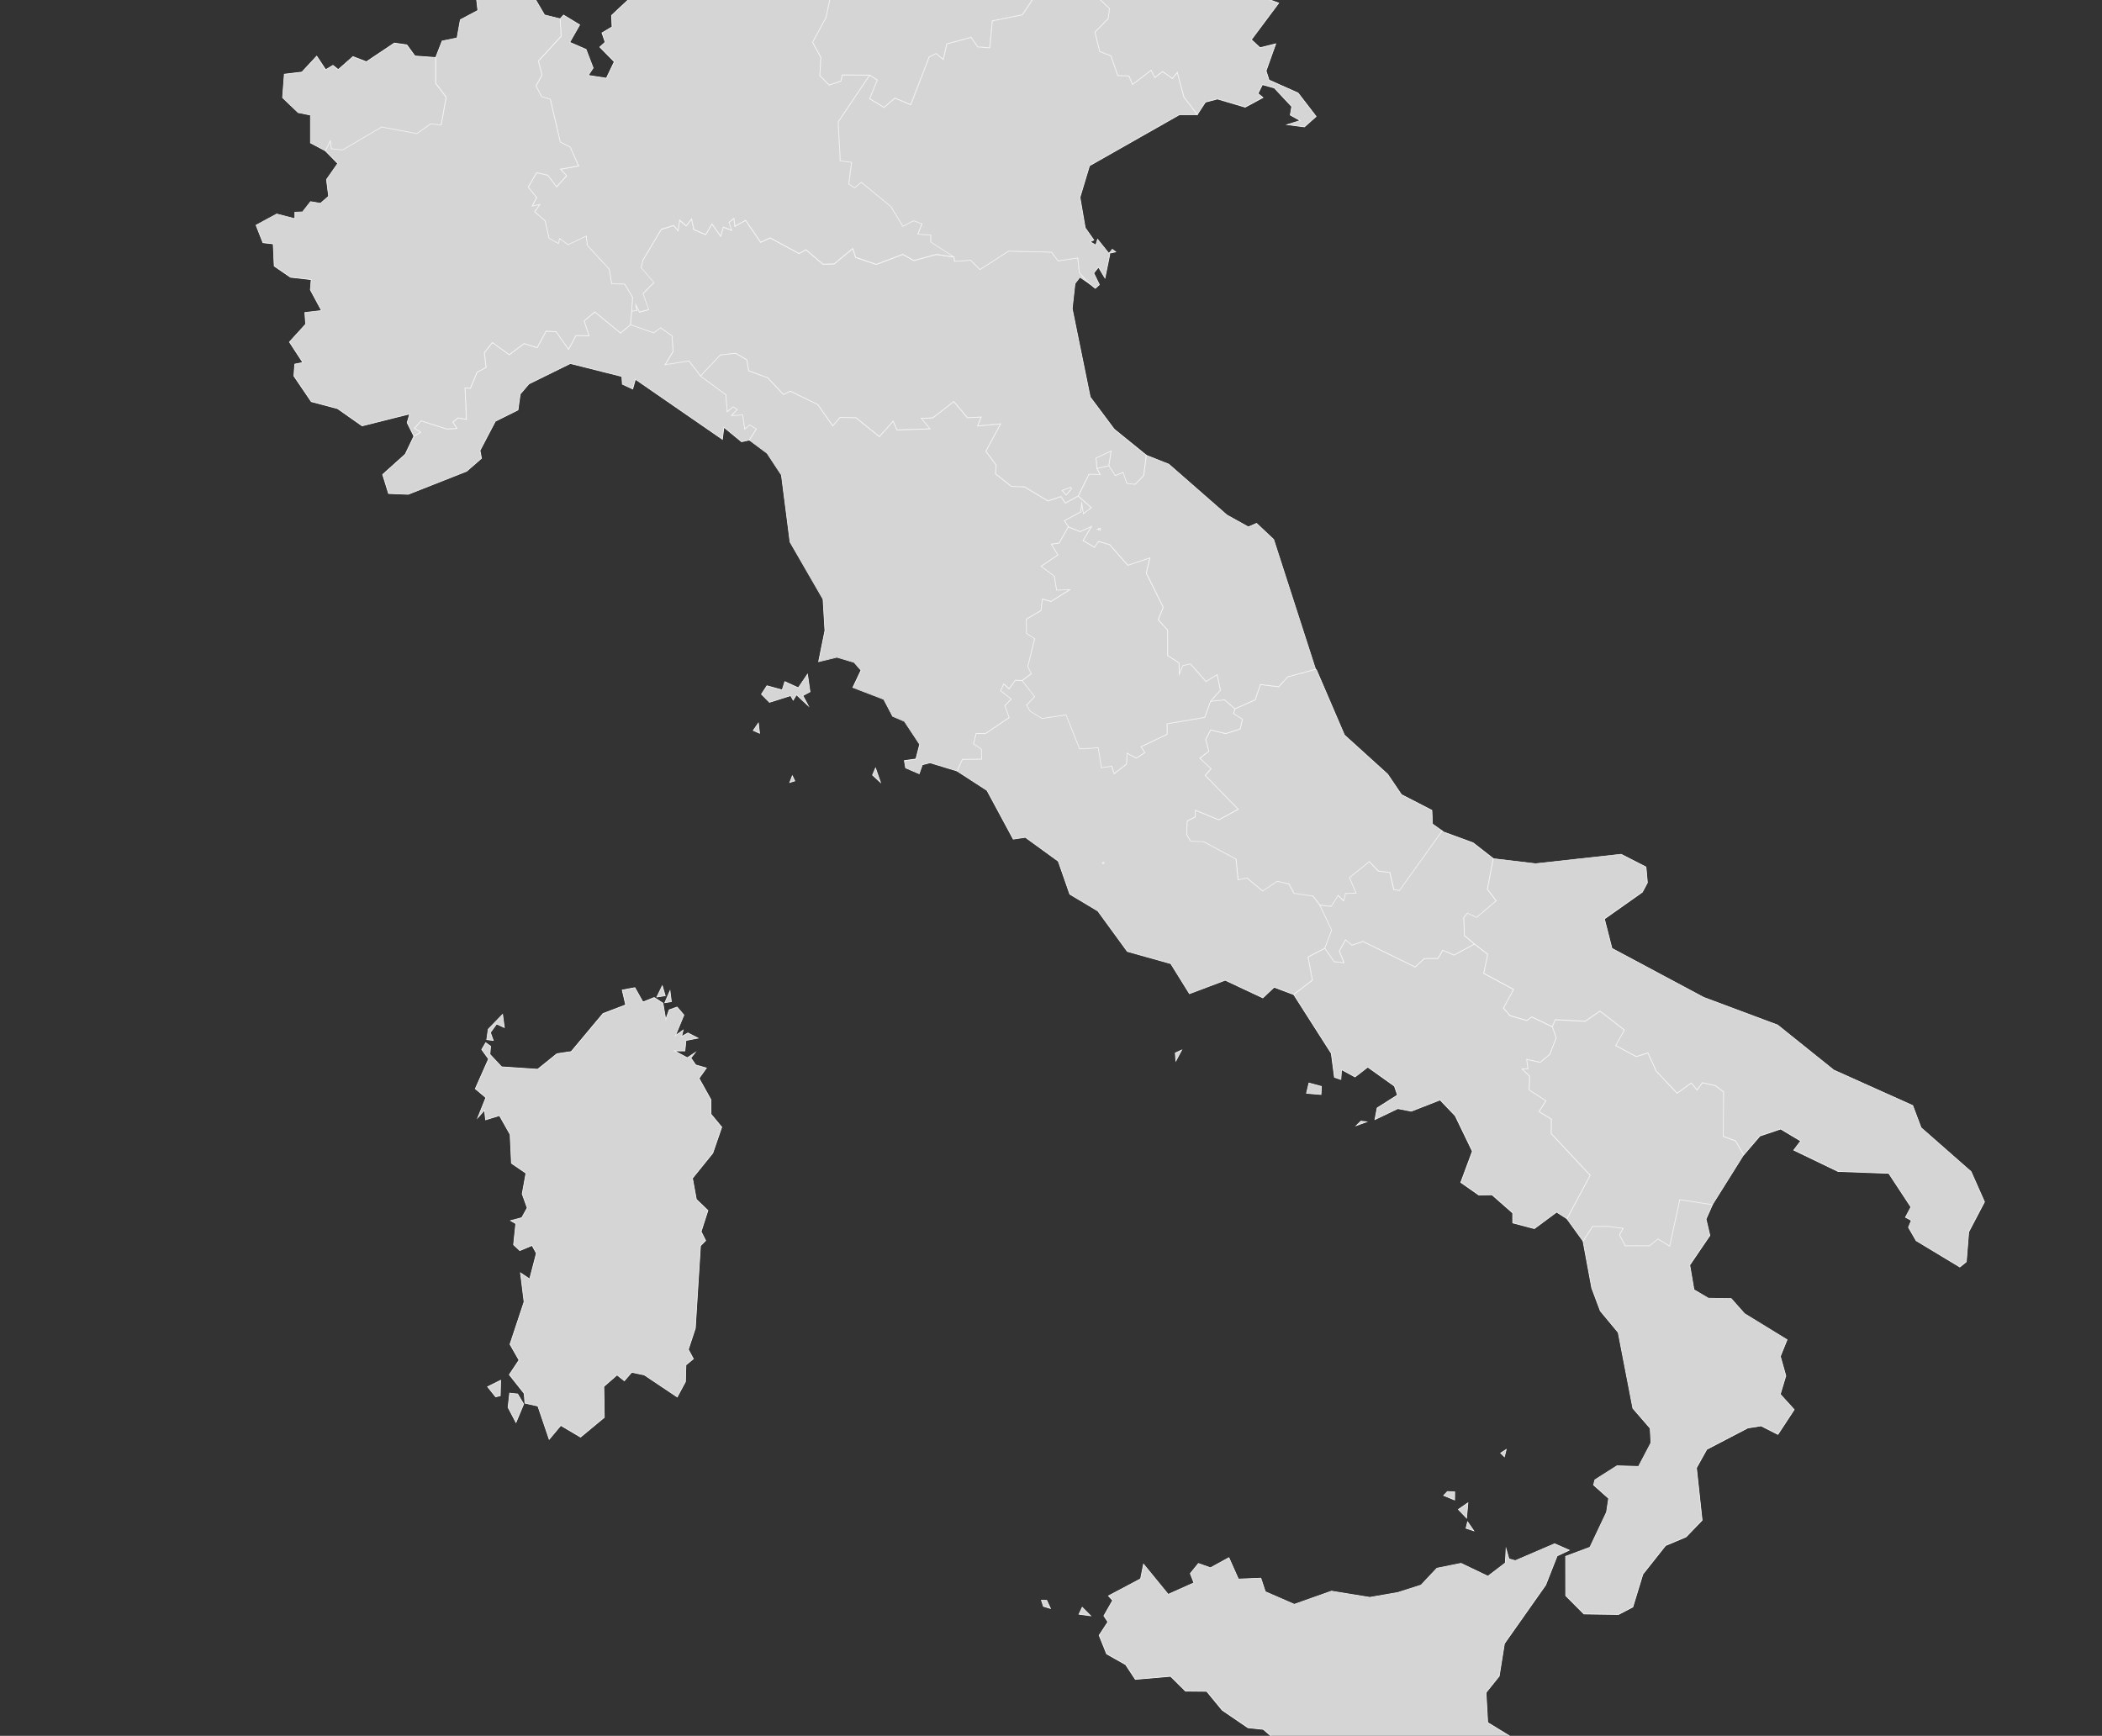 <svg width="270" height="223" viewBox="0 0 270 223" fill="none" xmlns="http://www.w3.org/2000/svg">
<rect x="0" y="0" width="270" height="223" fill="#333333" stroke="none"/>
<g clip-path="url(#clip0_5_2032)">
<path d="M141.787 110.802L141.746 110.761L141.709 110.771L141.646 110.786L141.587 110.88L141.577 110.902L141.599 110.93L141.621 110.924L141.715 110.946L141.787 110.917L141.793 110.896L141.778 110.867V110.802H141.787Z" fill="#D5D5D5"/>
<path d="M141.722 110.997L141.625 110.975L141.584 110.987L141.524 110.909L141.549 110.862L141.618 110.749L141.76 110.711L141.832 110.784V110.856L141.845 110.89L141.826 110.95L141.719 110.991V110.997H141.722ZM141.647 110.884L141.719 110.9L141.747 110.887L141.741 110.874V110.812L141.681 110.827L141.647 110.884Z" fill="#F5F5F5"/>
<path d="M142.436 59.848L142.735 57.919L140.782 58.832L140.883 60.143L140.899 60.181L142.436 59.851V59.848Z" fill="#D5D5D5"/>
<path d="M140.87 60.234L140.839 60.149L140.735 58.807L142.794 57.844L142.477 59.889L140.87 60.234ZM140.829 58.86L140.927 60.127L142.395 59.811L142.675 57.998L140.829 58.86Z" fill="#F5F5F5"/>
<path d="M169.093 86.055L172.687 94.424L178.243 99.462L180.016 102.082L183.922 104.092L183.997 105.855L185.245 106.737L179.759 114.407L179.016 114.272L178.513 112.092L177.036 111.904L175.885 110.696L173.341 112.747L174.196 114.736L172.825 114.79L172.596 115.75L171.885 115.031L170.983 116.452L169.536 116.286L168.631 115.097L166.185 114.746L165.546 113.544L164.028 113.202L162.166 114.451L160.151 112.779L159.009 113.017L158.748 110.354L154.544 108.092L152.931 108.048L152.419 107.229L152.472 105.441L153.513 104.927L153.532 104.058L156.551 105.294L159.028 103.945L154.793 99.588L155.551 98.741L154.098 97.382L155.255 96.504L154.856 94.964L155.507 93.75L157.434 94.217L159.295 93.624L159.572 92.379L158.428 91.651L158.626 91.04L161.204 89.894L161.89 87.924L164.245 88.213L165.392 86.93L168.989 85.964L169.087 86.052H169.093V86.055Z" fill="#D5D5D5"/>
<path d="M171.011 116.499L169.518 116.327L169.505 116.311L168.609 115.138L166.157 114.783L166.147 114.765L165.518 113.582L164.041 113.249L162.167 114.507L162.141 114.485L160.145 112.829L158.975 113.074L158.711 110.382L154.539 108.139L152.913 108.095L152.378 107.245V107.233L152.435 105.416L153.476 104.902L153.495 103.995L156.554 105.247L158.959 103.939L154.737 99.594L155.494 98.75L154.035 97.386L155.211 96.492L154.815 94.964L155.491 93.703L157.441 94.177L159.264 93.596L159.529 92.407L158.381 91.68L158.595 91.018L158.614 91.008L161.173 89.873L161.865 87.887L164.236 88.175L165.377 86.902H165.389L169.012 85.926L169.141 86.046L172.731 94.406L178.278 99.434L180.051 102.053L183.969 104.071V104.096L184.045 105.837L185.312 106.734L185.287 106.772L179.784 114.467L178.982 114.322L178.976 114.294L178.479 112.145L177.017 111.957L177.004 111.944L175.882 110.768L173.398 112.773L174.266 114.79L172.863 114.846L172.621 115.853L171.895 115.116L171.008 116.512V116.499H171.011ZM169.571 116.242L170.971 116.405L171.889 114.959L172.58 115.662L172.801 114.749L174.137 114.696L173.294 112.738L173.323 112.716L175.898 110.636L175.926 110.668L177.067 111.863L178.561 112.054L178.567 112.086L179.064 114.238L179.749 114.363L185.192 106.753L183.963 105.884V105.862L183.887 104.127L179.995 102.126L179.988 102.116L178.215 99.497L172.656 94.453L169.065 86.093L168.993 86.03L165.43 86.987L164.276 88.276L161.934 87.99L161.255 89.945L158.676 91.09L158.497 91.648L159.639 92.373L159.349 93.675L157.45 94.28L155.545 93.816L154.919 94.983L155.321 96.535L154.183 97.401L155.63 98.753L154.872 99.6L159.12 103.97L159.066 103.998L156.57 105.357L156.551 105.347L153.592 104.136L153.576 104.968L152.536 105.485L152.482 107.233L152.976 108.017L154.586 108.064L158.812 110.335V110.36L159.073 112.973L160.186 112.738L162.192 114.401L164.041 113.158L165.6 113.51L166.235 114.711L168.678 115.063L168.691 115.078L169.587 116.251L169.571 116.242Z" fill="#F5F5F5"/>
<path d="M199.385 131.88L199.753 130.985L203.598 131.186L205.513 129.875L208.648 132.312L207.545 134.311L210.161 135.725L211.67 135.249L212.742 137.595L215.415 140.425L217.238 139.11L217.98 140.007L218.663 139.076L220.332 139.452L221.395 140.258L221.348 145.971L222.926 146.545L223.98 148.342L219.958 154.764L215.773 154.13L214.478 160.1L212.968 159.165L211.893 160.04L208.752 160.065L208.013 158.625L208.466 157.816L206.576 157.549L204.551 157.581L203.35 159.444L201.272 156.561L204.256 150.977L199.237 145.613L199.263 143.756L197.678 142.799L198.568 141.403L196.408 140.004L196.47 138.241L195.502 137.325L196.266 137.272L196.096 136.064L197.841 136.456L199.068 135.44L199.891 133.307L199.391 131.864L199.385 131.88Z" fill="#D5D5D5"/>
<path d="M214.506 160.178L212.972 159.228L211.909 160.093H211.893L208.727 160.119L208.714 160.093L207.963 158.632L208.394 157.857L206.57 157.6L204.577 157.631L203.35 159.532L203.313 159.479L201.215 156.574L201.228 156.549L204.196 150.993L199.187 145.641V145.623L199.212 143.791L197.612 142.824L198.502 141.428L196.357 140.039L196.42 138.273L195.392 137.3L196.213 137.241L196.04 136.017L197.826 136.419L199.027 135.424L199.841 133.316L199.341 131.873L199.728 130.932H199.76L203.589 131.133L205.52 129.809L205.545 129.831L208.711 132.294L207.611 134.286L210.167 135.669L211.695 135.186L212.78 137.564L215.421 140.359L217.248 139.041L217.981 139.926L218.644 139.019L218.672 139.026L220.358 139.411L221.439 140.233L221.392 145.936L222.955 146.504L222.964 146.517L224.03 148.339L224.015 148.361L219.977 154.808H219.949L215.805 154.177L214.503 160.169V160.178H214.506ZM212.969 159.118L214.45 160.034L215.742 154.083L219.94 154.717L223.93 148.346L222.898 146.586L221.307 146.005V145.974L221.354 140.283L220.317 139.496L218.688 139.126L217.99 140.08L217.952 140.036L217.235 139.17L215.412 140.484L215.383 140.456L212.701 137.614L211.648 135.302L210.161 135.772L210.145 135.763L207.488 134.326L208.595 132.322L205.517 129.928L203.614 131.23H203.599L199.785 131.033L199.436 131.879L199.936 133.323L199.929 133.338L199.102 135.484L199.093 135.49L197.848 136.522L196.147 136.14L196.317 137.328L195.606 137.379L196.515 138.238L196.452 139.995L198.628 141.403L197.741 142.796L199.307 143.74L199.282 145.604L204.309 150.977L204.294 151.006L201.325 156.568L203.35 159.372L204.529 157.543L206.579 157.509L208.541 157.785L208.07 158.632L208.787 160.024L211.884 159.999L212.972 159.115H212.969V159.118Z" fill="#F5F5F5"/>
<path d="M203.347 159.457L204.552 157.594L206.573 157.562L208.463 157.829L208.01 158.638L208.749 160.078L211.89 160.053L212.966 159.181L214.475 160.113L215.77 154.146L219.956 154.78L219.135 156.621L219.632 158.726L217.047 162.528L217.591 165.693L219.44 166.788L222.367 166.832L224.087 168.767L229.552 172.118L228.693 174.254L229.398 176.748L228.684 179.129L230.473 181.099L228.382 184.286L226.222 183.188L224.515 183.458L219.245 186.203L217.915 188.584L218.644 195.313L216.588 197.449L213.95 198.559L211.035 202.236L209.743 206.455L207.91 207.415L203.457 207.352L201.118 204.996L201.112 199.946L204.231 198.782L206.366 194.271L206.639 192.502L204.703 190.773L204.879 190.111L207.709 188.317L210.482 188.396L212.082 185.35L211.975 183.489L209.749 180.92L207.869 171.183L205.574 168.422L204.47 165.48L203.357 159.466L203.347 159.457Z" fill="#D5D5D5"/>
<path d="M207.913 207.45H207.9L203.432 207.387L203.42 207.375L201.068 205.006V204.987L201.062 199.905L204.19 198.738L206.312 194.253L206.58 192.515L204.64 190.783L204.825 190.077L207.683 188.264H207.696L210.441 188.343L212.019 185.334L211.916 183.502L209.693 180.936V180.924L207.812 171.196L205.517 168.429L204.413 165.486L203.294 159.448L203.303 159.432L204.523 157.547L206.57 157.512L208.532 157.788L208.061 158.635L208.778 160.028L211.875 160.003L212.963 159.122L214.444 160.034L215.736 154.09L220.022 154.739L219.185 156.621L219.682 158.729L219.669 158.745L217.094 162.531L217.629 165.659L219.449 166.735L222.386 166.779L222.399 166.795L224.112 168.727L229.602 172.093L229.586 172.127L228.731 174.248L229.432 176.739V176.751L228.722 179.107L230.517 181.084L228.385 184.333L226.203 183.223L224.518 183.49L219.267 186.225L217.953 188.581L218.682 195.319L218.666 195.335L216.594 197.481L213.969 198.588L211.067 202.249L209.771 206.477L209.755 206.487L207.913 207.45ZM203.47 207.296L207.891 207.359L209.696 206.415L210.991 202.199L213.922 198.506L216.55 197.399L218.588 195.285L217.861 188.562L219.204 186.156L219.217 186.15L224.502 183.402L226.225 183.129L226.238 183.135L228.36 184.214L230.41 181.09L228.627 179.126L228.634 179.101L229.344 176.733L228.64 174.239L228.646 174.223L229.492 172.121L224.053 168.783L222.345 166.86L219.424 166.817L219.415 166.81L217.547 165.706L216.997 162.503L217.006 162.488L219.581 158.704L219.088 156.606L219.094 156.593L219.89 154.805L215.805 154.187L214.503 160.176L212.969 159.228L211.906 160.091H211.89L208.724 160.116L208.712 160.091L207.96 158.629L208.391 157.854L206.567 157.597L204.577 157.628L203.395 159.457L204.505 165.452L205.602 168.382L207.9 171.158L209.777 180.886L212.007 183.458L212.114 185.347L212.107 185.359L210.494 188.43H210.466L207.709 188.349L204.904 190.127L204.74 190.745L206.677 192.474L206.397 194.281L204.256 198.808L204.24 198.814L201.153 199.965L201.159 204.965L203.47 207.293V207.296Z" fill="#F5F5F5"/>
<path d="M174.804 144.029L175.537 144.117L174.219 144.6L174.804 144.029ZM168.135 139.136L169.742 139.572L169.682 140.604L167.821 140.45L168.135 139.136ZM170.176 121.813L171.377 123.536L172.635 123.674L172.034 122.187L172.836 120.722L173.669 121.415L175.068 120.938L181.775 124.219L182.941 123.147L184.687 123.121L185.312 122.071L186.774 122.689L189.397 121.268L191.098 122.585L190.595 125.038L194.431 127.102L193.12 129.496L193.956 130.462L196.119 131.089L196.739 130.622L199.386 131.88L199.886 133.323L199.062 135.456L197.836 136.472L196.091 136.077L196.261 137.288L195.497 137.341L196.468 138.257L196.405 140.02L198.565 141.419L197.676 142.815L199.26 143.772L199.238 145.629L204.253 150.994L201.27 156.577L199.943 155.727L197.094 157.838L194.314 157.108L194.308 155.831L191.648 153.494L189.944 153.516L187.639 151.903L189.126 147.907L186.922 143.342L184.982 141.307L181.288 142.753L179.546 142.417L176.609 143.822L176.892 142.332L179.505 140.676L179.112 139.525L175.688 137.084L174.053 138.352L172.323 137.414L172.232 138.675L171.411 138.399L171.003 135.327L166.164 127.749L168.575 125.913L168.016 122.936L170.176 121.807V121.813Z" fill="#D5D5D5"/>
<path d="M197.103 157.889L197.081 157.882L194.267 157.142L194.261 155.853L191.629 153.541L189.928 153.563L189.915 153.553L187.582 151.919L189.073 147.907L186.881 143.368L184.966 141.36L181.29 142.8L179.552 142.467L176.549 143.907L176.854 142.31L179.451 140.66L179.074 139.556L175.69 137.144L174.059 138.408L172.364 137.489L172.273 138.737L171.37 138.433L170.961 135.343L166.104 127.736L166.138 127.711L168.528 125.892L167.965 122.911L170.191 121.748L171.405 123.485L172.565 123.614L171.983 122.177L172.823 120.646L173.681 121.359L175.074 120.885L175.09 120.894L181.768 124.163L182.922 123.1H182.941L184.661 123.075L185.296 122.011L185.334 122.027L186.774 122.635L189.403 121.211L189.425 121.23L191.148 122.566L190.645 125.013L194.49 127.084L193.173 129.49L193.981 130.421L196.109 131.039L196.732 130.569L196.757 130.581L199.424 131.846L199.933 133.323L199.927 133.339L199.1 135.481L199.09 135.488L197.845 136.52L196.144 136.134L196.314 137.326L195.603 137.376L196.515 138.236L196.452 139.992L198.628 141.401L197.741 142.794L199.307 143.738L199.285 145.601L204.31 150.975L204.294 151.003L201.288 156.631L199.949 155.771L197.109 157.876L197.103 157.889ZM194.361 157.073L197.084 157.788L199.939 155.671L201.25 156.512L204.193 151L199.188 145.648L199.21 143.797L197.609 142.831L198.499 141.435L196.355 140.046L196.418 138.276L195.386 137.304L196.207 137.244L196.034 136.018L197.82 136.422L199.021 135.428L199.835 133.32L199.348 131.911L196.741 130.675L196.125 131.143L193.927 130.503L193.918 130.493L193.059 129.502L194.364 127.121L190.541 125.063L191.044 122.604L189.39 121.321L186.774 122.739L185.331 122.127L184.711 123.165L182.96 123.191L181.784 124.273L181.756 124.26L175.068 120.988L173.662 121.465L172.851 120.791L172.087 122.187L172.71 123.724L171.358 123.576L171.345 123.561L170.166 121.87L168.072 122.965L168.632 125.935L166.232 127.761L171.059 135.324L171.465 138.367L172.2 138.615L172.291 137.341L174.059 138.298L175.697 137.028L175.725 137.047L179.162 139.497V139.509L179.57 140.695L176.945 142.361L176.681 143.744L179.548 142.37L181.29 142.706L185.001 141.253L185.023 141.275L186.972 143.321L189.186 147.901L189.179 147.919L187.705 151.885L189.969 153.469L191.676 153.447L191.689 153.459L194.364 155.809L194.371 157.07H194.361V157.073ZM174.033 144.717L174.788 143.982L175.731 144.095L174.033 144.717ZM174.819 144.077L174.401 144.484L175.341 144.139L174.819 144.077ZM169.726 140.651H169.679L167.764 140.491L168.1 139.079L168.144 139.092L169.785 139.537L169.723 140.651H169.726ZM167.877 140.409L169.638 140.554L169.691 139.603L168.166 139.189L167.877 140.406V140.409Z" fill="#F5F5F5"/>
<path d="M147.257 58.49L146.914 61.11L145.801 62.233L144.738 62.101L144.26 60.696L143.27 61.107L142.44 59.849L142.738 57.919L140.786 58.832L140.886 60.141L141.327 60.947L139.887 60.931L138.5 63.739L138.484 63.729L136.843 64.633L136.277 63.792L134.607 64.35L131.595 62.54L129.897 62.465L127.866 60.862L127.963 59.752L126.63 57.96L128.523 54.45L125.564 54.72L126.023 53.578L124.266 53.653L122.521 51.583L119.813 53.688L118.361 53.738L119.48 55.09L115.21 55.234L114.726 54.108L112.956 56.091L109.947 53.66L107.919 53.612L106.972 54.704L105.023 51.95L101.514 50.25L100.646 50.682L98.596 48.521L96.15 47.64L95.936 46.225L94.483 45.381L92.534 45.594L89.981 48.301L88.481 46.372L85.402 46.862L86.443 45.146L86.308 43.144L84.843 42.112L83.953 42.762L80.966 41.711L81.136 39.935L81.774 39.894L81.658 39.16L82.135 40.073L83.311 39.766L82.579 37.702L83.981 36.293L82.334 34.373L82.569 33.41L84.934 29.445L86.534 28.956L87.107 29.63L87.289 28.262L88.138 29L88.842 28.109L89.119 29.47L90.641 30.12L91.455 28.746L92.565 30.327L92.905 29.16L93.961 29.567L93.618 28.567L94.276 28.037L94.404 29.053L95.778 28.281L97.712 31.105L98.926 30.537L102.636 32.551L103.529 32.065L105.73 33.937L107.164 33.874L109.551 31.904L109.903 33.037L112.547 33.947L115.974 32.657L117.383 33.454L120.276 32.67L122.546 33.006L122.606 33.548L124.681 33.413L125.863 34.605L129.539 32.246L135.063 32.381L135.896 33.501L138.44 33.118L138.632 35.016L139.808 36.34L138.704 35.603L138.075 36.431L137.717 39.647L140.034 51.009L143.116 55.134L147.25 58.484L147.257 58.49ZM137.55 62.606L136.444 63.005L136.944 63.582L137.629 62.772L137.554 62.606H137.55Z" fill="#D5D5D5"/>
<path d="M136.827 64.695L136.258 63.851L134.604 64.407L131.582 62.593L129.881 62.518L129.869 62.509L127.816 60.89L127.913 59.77L126.574 57.969L126.586 57.944L128.441 54.509L125.495 54.776L125.954 53.631L124.244 53.706L122.514 51.652L119.832 53.738L118.458 53.785L119.578 55.137L115.185 55.287L114.716 54.199L112.965 56.163L109.934 53.713L107.944 53.666L106.972 54.782L104.997 51.99L101.52 50.306L100.643 50.742L98.577 48.562L96.115 47.674L95.898 46.256L94.477 45.431L92.559 45.641L89.98 48.373L88.465 46.422L85.317 46.924L86.402 45.136L86.27 43.169L84.849 42.169L83.969 42.815L80.925 41.745L81.104 39.894L81.73 39.857L81.579 38.897L82.167 40.023L83.261 39.734L82.535 37.689L83.928 36.29L82.293 34.386L82.541 33.388L84.915 29.407L86.559 28.902L87.085 29.523L87.264 28.174L88.141 28.937L88.877 28.008L89.169 29.445L90.634 30.069L91.464 28.67L92.562 30.232L92.889 29.109L93.901 29.498L93.581 28.56L94.326 27.958L94.455 28.99L95.804 28.231L95.826 28.265L97.737 31.057L98.935 30.496L98.954 30.508L102.642 32.51L103.542 32.02L105.752 33.899L107.154 33.84L109.582 31.835L109.95 33.012L112.556 33.909L115.987 32.616L117.399 33.413L120.282 32.632H120.291L122.596 32.974L122.653 33.507L124.706 33.376L125.879 34.555L129.535 32.209H129.548L135.095 32.343L135.925 33.46L138.487 33.074L138.682 35.004L140.085 36.582L138.72 35.669L138.123 36.453L137.767 39.65L140.081 50.996L143.157 55.112L147.304 58.471V58.496L146.955 61.132L146.945 61.141L145.813 62.28L144.7 62.142L144.229 60.755L143.248 61.163L142.386 59.858L142.675 57.995L140.83 58.857L140.927 60.125L141.402 60.99L139.915 60.975L138.516 63.807L138.481 63.782L136.827 64.692V64.695ZM136.296 63.745L136.855 64.579L138.478 63.685L139.858 60.89L141.248 60.906L140.839 60.15L140.735 58.81L142.795 57.847L142.487 59.842L143.285 61.053L144.285 60.639L144.77 62.063L145.782 62.189L146.87 61.094L147.206 58.515L143.094 55.181L139.996 51.031L137.679 39.662V39.656L138.038 36.428L138.701 35.556L139.544 36.12L138.594 35.051V35.035L138.405 33.184L135.884 33.564L135.047 32.441L129.557 32.306L125.863 34.677L124.668 33.473L122.571 33.608L122.511 33.059L120.285 32.733L117.383 33.52L115.974 32.726L112.55 34.016L109.868 33.093L109.528 32.002L107.183 33.937L105.714 34L103.526 32.136L102.639 32.62L102.617 32.607L98.926 30.606L97.7 31.18L97.678 31.148L95.766 28.36L94.37 29.144L94.244 28.14L93.678 28.598L94.043 29.658L92.942 29.235L92.59 30.446L91.464 28.846L90.666 30.192L89.084 29.517L88.823 28.228L88.15 29.078L87.33 28.366L87.144 29.749L86.525 29.018L84.972 29.495L82.62 33.438L82.39 34.373L84.047 36.306L82.635 37.723L83.374 39.806L82.113 40.136L81.749 39.439L81.83 39.947L81.183 39.988L81.019 41.692L83.95 42.724L84.846 42.068L86.355 43.132L86.493 45.171L85.497 46.814L88.502 46.334L89.987 48.245L92.515 45.563H92.53L94.496 45.343L94.508 45.349L95.98 46.203V46.225L96.194 47.611L98.633 48.496L100.661 50.632L101.52 50.206L101.539 50.215L105.063 51.931L106.978 54.638L107.903 53.575L109.969 53.622L112.956 56.034L114.745 54.029L115.245 55.193L119.389 55.052L118.269 53.7L119.801 53.647L122.53 51.526L124.288 53.612L126.096 53.534L125.637 54.672L128.605 54.403L126.684 57.963L128.01 59.745L127.913 60.849L129.916 62.427L131.62 62.509L134.613 64.306L136.296 63.742V63.745ZM136.94 63.66L136.365 62.992L137.572 62.556L137.679 62.788L136.94 63.66ZM136.519 63.033L136.94 63.519L137.572 62.772L137.525 62.669L136.519 63.033Z" fill="#F5F5F5"/>
<path d="M148.106 -11.97L149.068 -11.082L155.026 -10.583L156.359 -9.579L158.862 -10.319L165.258 -8.742L164.711 -6.524L162.956 -6.492L158.89 -2.706L159.579 -0.425L160.884 -0.802L164.258 0.4L160.746 5.105L161.856 6.14L163.877 5.638L162.635 9.105L163.013 10.29L166.735 11.944L169.062 14.968L167.562 16.304L165.333 16.015L167.009 15.489L165.739 14.78L165.924 13.688L163.686 11.294L162.161 10.874L161.591 12.016L162.233 12.53L159.947 13.769L156.381 12.715L154.841 13.123L153.79 14.729L152.067 12.486L151.218 9.315L150.602 10.099L149.332 9.202L148.338 9.977L147.854 9.045L145.477 10.865L145.008 9.763L143.581 9.726L142.697 7.185L141.254 6.617L140.65 4.12L142.352 2.385L142.515 1.083L139.232 -1.969L143.141 -7.299L145.578 -7.308L145.03 -8.572L147.219 -9.385L146.87 -11.888L148.112 -11.973H148.106V-11.97Z" fill="#D5D5D5"/>
<path d="M167.575 16.351L165.119 16.034L166.893 15.476L165.685 14.805L165.874 13.704L163.657 11.335L162.179 10.927L161.645 12.003L162.312 12.54L159.947 13.82L159.928 13.813L156.375 12.763L154.863 13.161L153.787 14.805L152.017 12.496L151.193 9.412L150.609 10.159L149.329 9.255L148.319 10.043L147.835 9.111L145.452 10.934L144.971 9.804L143.54 9.767L142.65 7.216L141.204 6.649L140.588 4.104L142.295 2.363L142.455 1.099L139.16 -1.966L143.106 -7.349H143.128L145.496 -7.358L144.958 -8.603L147.159 -9.422L146.807 -11.938L148.118 -12.026L149.084 -11.135L155.039 -10.636L155.048 -10.627L156.363 -9.639L158.856 -10.376H158.869L165.308 -8.785L164.742 -6.492L162.969 -6.458L158.938 -2.703L159.604 -0.491L160.878 -0.861L164.321 0.368L160.796 5.089L161.859 6.081L163.937 5.566L162.673 9.099L163.041 10.25L166.764 11.909L169.116 14.965L167.569 16.345L167.575 16.351ZM165.541 15.997L167.544 16.254L168.996 14.958L166.701 11.978L162.969 10.322L162.579 9.105L163.799 5.704L161.837 6.191L160.677 5.111L164.176 0.422L160.875 -0.755L159.541 -0.369L158.831 -2.722L158.853 -2.74L162.931 -6.539L164.67 -6.571L165.198 -8.71L158.859 -10.272L156.347 -9.529L155.007 -10.539L149.046 -11.038L148.087 -11.922L146.914 -11.844L147.263 -9.353L145.084 -8.544L145.637 -7.261L143.153 -7.248L139.283 -1.969L142.553 1.071L142.383 2.411L142.374 2.423L140.691 4.139L141.286 6.589L142.726 7.154L142.732 7.172L143.606 9.682L145.031 9.717L145.49 10.789L147.864 8.97L148.348 9.898L149.326 9.136L150.59 10.027L151.234 9.205L152.105 12.458L153.784 14.642L154.806 13.076L156.375 12.662H156.388L159.934 13.713L162.145 12.515L161.529 12.019L162.129 10.811L163.704 11.247L163.714 11.257L165.968 13.669V13.691L165.783 14.748L167.119 15.492L165.541 15.987V15.997Z" fill="#F5F5F5"/>
<path d="M150.966 135.268L151.781 134.901L151.035 136.297L150.966 135.268ZM170.172 121.81L168.005 122.936L168.565 125.913L166.153 127.752L163.663 126.817L162.213 128.191L157.378 125.92L152.784 127.648L150.385 123.786L144.804 122.224L141.015 117.029L137.411 114.868L135.933 110.63L131.704 107.562L130.148 107.791L126.777 101.533L122.929 99.036L123.605 97.527L126.082 97.499L126.051 96.253L125.035 95.56L125.372 94.214L126.551 94.239L129.617 92.175L129.057 90.657L129.884 89.803L128.507 88.728L128.928 87.84L129.62 88.489L130.396 87.369L131.299 87.419L132.902 89.484L131.865 90.585L132.333 91.35L133.843 92.282L136.933 91.817L138.682 96.197L141.071 96.043L141.48 98.606L142.807 98.418L143.106 99.39L144.684 98.17L144.763 96.761L145.961 97.389L147.049 96.673L146.549 95.933L149.907 94.333L149.891 92.981L154.73 92.162L155.488 90.079L157.28 89.901L158.619 91.049L158.421 91.664L159.566 92.388L159.289 93.637L157.428 94.227L155.5 93.762L154.85 94.976L155.249 96.517L154.092 97.395L155.544 98.753L154.783 99.603L159.022 103.961L156.544 105.31L153.526 104.074L153.507 104.946L152.469 105.46L152.416 107.248L152.925 108.067L154.538 108.111L158.745 110.373L159.006 113.039L160.148 112.801L162.163 114.473L164.025 113.224L165.543 113.569L166.182 114.771L168.628 115.122L169.54 116.311L171.061 119.517L170.165 121.81H170.172ZM141.798 110.897L141.782 110.868V110.802L141.744 110.762L141.713 110.771L141.65 110.787L141.59 110.881L141.581 110.903L141.606 110.931L141.628 110.925L141.722 110.947L141.794 110.918V110.897H141.798Z" fill="#D5D5D5"/>
<path d="M151.001 136.457L150.92 135.24L151.885 134.803L151.001 136.457ZM151.014 135.296L151.071 136.134L151.681 134.995L151.014 135.293V135.296ZM162.223 128.25L162.195 128.238L157.375 125.976L152.765 127.714L152.746 127.683L150.357 123.833L144.779 122.271L144.769 122.259L140.987 117.07L137.377 114.906L137.371 114.89L135.896 110.668L131.695 107.618L130.126 107.851L130.111 107.822L126.746 101.577L122.873 99.064L123.577 97.492L126.036 97.464L126.004 96.288L124.982 95.588L125.335 94.176L126.536 94.201L129.56 92.166L129.001 90.654L129.812 89.816L128.447 88.749L128.913 87.774L129.611 88.43L130.372 87.332L131.321 87.385L132.959 89.496L131.919 90.6L132.365 91.328L133.849 92.244L136.962 91.777L138.71 96.159L141.109 96.005L141.518 98.565L142.839 98.377L143.128 99.324L144.637 98.157L144.719 96.699L145.955 97.348L146.983 96.674L146.48 95.927L149.86 94.318L149.844 92.956L149.882 92.95L154.696 92.137L155.454 90.054L157.293 89.873L157.309 89.885L158.673 91.052L158.478 91.661L159.62 92.382L159.331 93.69L157.431 94.289H157.419L155.526 93.828L154.9 94.995L155.303 96.548L154.164 97.414L155.611 98.766L154.85 99.619L159.101 103.989L159.048 104.017L156.551 105.375L156.532 105.366L153.573 104.155L153.554 104.99L152.517 105.507L152.463 107.255L152.954 108.039L154.564 108.086L158.793 110.357V110.382L159.054 112.998L160.167 112.763L162.173 114.426L164.022 113.183H164.041L165.578 113.538L166.213 114.739L168.656 115.091L169.578 116.292L171.112 119.523L170.203 121.851L170.188 121.86L168.05 122.971L168.609 125.942L166.157 127.811L163.67 126.879L162.217 128.253H162.223V128.25ZM157.381 125.873L162.208 128.137L163.654 126.767L166.147 127.701L168.515 125.894L167.952 122.911L170.134 121.779L171.018 119.52L169.505 116.333L168.612 115.166L166.16 114.812L166.151 114.793L165.522 113.61L164.044 113.274L162.17 114.532L162.145 114.51L160.148 112.854L158.978 113.099L158.714 110.404L154.539 108.161L152.91 108.117L152.379 107.267V107.255L152.435 105.438L153.473 104.924L153.492 104.014L156.551 105.266L158.956 103.958L154.727 99.613L155.488 98.763L154.029 97.398L155.205 96.504L154.809 94.976L155.485 93.715L157.435 94.186L159.258 93.609L159.522 92.417L158.375 91.692L158.573 91.074L157.271 89.957L155.526 90.13L154.768 92.21H154.743L149.942 93.025L149.957 94.368L149.932 94.38L146.621 95.958L147.118 96.695L145.967 97.451L144.807 96.843L144.728 98.204L143.084 99.478L142.776 98.477L141.446 98.669L141.037 96.103L138.657 96.256L138.644 96.225L136.909 91.88L133.837 92.341L133.821 92.332L132.299 91.388L131.812 90.591L132.846 89.493L131.28 87.476L130.422 87.429L129.63 88.571L128.944 87.928L128.564 88.724L129.95 89.81L129.108 90.679L129.671 92.203L129.642 92.222L126.564 94.296L125.407 94.27L125.089 95.55L126.099 96.241V96.263L126.133 97.555L123.64 97.583L122.989 99.029L126.822 101.52L130.177 107.75L131.717 107.524L131.733 107.534L135.972 110.608L135.978 110.62L137.453 114.843L141.053 117.011L144.832 122.193L150.413 123.755L150.423 123.771L152.803 127.601L157.378 125.879V125.873H157.381ZM141.735 110.997L141.638 110.975L141.6 110.988L141.534 110.912L141.559 110.862L141.628 110.749L141.763 110.711L141.839 110.787V110.859L141.848 110.897V110.95L141.735 110.997ZM141.653 110.884L141.729 110.9L141.751 110.89L141.745 110.878V110.815L141.691 110.828L141.657 110.884H141.653Z" fill="#F5F5F5"/>
<path d="M53.163 56.037L54.019 55.529L53.211 55.011L54.088 54.061L57.367 55.108L58.679 55.042L58.154 54.236L58.823 53.684L59.898 53.876L59.729 49.838L60.414 49.879L61.266 47.837L62.43 47.197L62.203 45.302L63.257 43.997L65.41 45.566L67.335 44.129L68.992 44.665L70.149 42.532L71.444 42.604L73.029 44.872L73.988 43.1L75.661 43.141L75.026 41.221L76.412 40.073L79.717 42.777L80.978 41.717L83.965 42.767L84.855 42.118L86.32 43.15L86.455 45.151L85.418 46.867L88.496 46.378L89.996 48.307L93.256 50.695L93.426 52.875L94.184 52.238L94.718 52.608L93.992 53.349L95.423 53.301L95.659 55.111L96.306 54.566L97.171 55.099L96.259 56.526L95.25 56.746L92.976 54.882L92.788 56.435L81.616 48.724L81.264 49.973L79.937 49.358L79.874 48.364L73.259 46.698L67.932 49.317L66.81 50.632L66.53 52.668L63.615 54.12L61.647 57.875L61.835 58.882L59.943 60.535L52.437 63.497L49.906 63.396L49.151 60.959L52.047 58.358L53.16 56.037H53.163Z" fill="#D5D5D5"/>
<path d="M52.447 63.547H52.437L49.875 63.444L49.101 60.947L49.123 60.928L52.013 58.33L53.129 56.003L53.142 55.996L53.934 55.526L53.142 55.021L54.075 54.008L57.374 55.062L58.597 55.002L58.094 54.227L58.811 53.634L59.851 53.819L59.682 49.788L60.386 49.829L61.232 47.803L62.379 47.169L62.156 45.287L63.247 43.935L65.407 45.51L67.322 44.079L67.344 44.085L68.967 44.612L70.121 42.489L71.469 42.564L71.482 42.583L73.023 44.791L73.96 43.059L75.595 43.097L74.972 41.209L74.997 41.19L76.412 40.017L79.717 42.721L80.968 41.667L80.994 41.676L83.959 42.718L84.855 42.062L86.364 43.125L86.502 45.164L86.496 45.177L85.509 46.808L88.515 46.328L90.027 48.273L93.297 50.67L93.464 52.784L94.181 52.182L94.787 52.602L94.105 53.302L95.464 53.258L95.696 55.027L96.306 54.516L97.237 55.09L96.29 56.574H96.272L95.24 56.8L95.225 56.787L93.017 54.974L92.829 56.517L92.766 56.473L81.648 48.797L81.299 50.036L79.899 49.387L79.837 48.399L73.271 46.745L67.97 49.355L66.863 50.654L66.58 52.699L66.558 52.709L63.659 54.155L61.706 57.882L61.898 58.898L61.879 58.914L59.971 60.576L52.456 63.541L52.447 63.547ZM49.941 63.356L52.431 63.456L59.921 60.501L61.788 58.87L61.6 57.872L61.606 57.86L63.581 54.092L63.593 54.086L66.486 52.643L66.766 50.62L66.775 50.61L67.91 49.283L73.249 46.654H73.265L79.912 48.33L79.975 49.33L81.226 49.911L81.582 48.65L81.635 48.684L92.744 56.351L92.936 54.792L95.256 56.696L96.225 56.486L97.102 55.112L96.306 54.619L95.621 55.197L95.379 53.346L93.876 53.396L94.643 52.612L94.181 52.292L93.382 52.963L93.206 50.714L89.955 48.33L88.471 46.422L85.323 46.924L86.405 45.136L86.273 43.169L84.852 42.169L83.971 42.815L80.987 41.764L79.717 42.834L79.689 42.809L76.415 40.13L75.082 41.234L75.727 43.185L74.019 43.144L73.038 44.957L71.425 42.648L70.18 42.58L69.017 44.719L67.347 44.176L65.417 45.619L65.388 45.6L63.272 44.057L62.26 45.312L62.486 47.216L61.31 47.862L60.452 49.92L59.785 49.882L59.958 53.926L58.848 53.728L58.226 54.243L58.77 55.08L57.37 55.149L54.113 54.108L53.292 54.999L54.116 55.526L53.208 56.065L52.088 58.39L49.214 60.972L49.95 63.353H49.941V63.356Z" fill="#F5F5F5"/>
<path d="M100.557 -11.471L100.51 -10.329L101.438 -9.627L104.403 -9.1L104.821 -8.118L107.151 -7.365L107.748 -5.571L105.547 -4.037L106.51 -3.575L106.887 -1.436L106.104 2.259L104.381 5.44L105.447 7.382L105.305 9.713L106.503 10.927L108.003 10.419L108.173 9.638L111.685 9.666L107.645 15.661L107.912 20.648L109.368 20.83L109.009 23.625L109.739 24.124L110.616 23.396L114.414 26.53L115.961 29.068L117.32 28.343L118.414 28.751L117.886 30.078L119.543 30.191V31.085L122.533 33.017L120.263 32.682L117.37 33.466L115.961 32.669L112.534 33.959L109.89 33.049L109.538 31.916L107.151 33.886L105.717 33.949L103.516 32.076L102.623 32.563L98.913 30.549L97.699 31.116L95.766 28.293L94.391 29.065L94.263 28.049L93.606 28.579L93.948 29.579L92.892 29.172L92.552 30.338L91.445 28.758L90.631 30.131L89.109 29.482L88.832 28.121L88.128 29.012L87.279 28.274L87.097 29.642L86.525 28.968L84.924 29.457L82.563 33.422L82.327 34.388L83.975 36.308L82.572 37.717L83.308 39.781L82.132 40.094L81.654 39.182L81.77 39.916L81.132 39.956L81.226 38.194L80.23 36.518L78.547 36.459L78.249 34.602L75.403 31.506L75.296 30.342L72.957 31.449L71.875 30.662L71.709 31.302L70.498 30.605L70.001 28.384L68.659 27.214L69.31 26.279L68.338 26.486L68.913 25.388L67.829 24.049L68.913 22.189L70.357 22.512L71.482 23.999L72.771 22.584L71.982 21.74L74.309 21.32L73.227 18.91L71.948 18.252L70.677 12.762L69.567 12.433L68.832 11.043L69.611 9.644L69.146 7.846L72.08 4.662L71.941 2.422L72.382 1.939L74.451 3.197L73.171 5.443L75.271 6.353L76.186 8.734L75.548 9.691L77.884 10.052L78.897 7.934L77.038 6.049L77.727 5.421L77.315 4.233L78.617 3.458L78.547 1.99L81.858 -1.116L82.773 -3.572L81.83 -6.687L82.383 -8.152L83.987 -8.513L84.899 -7.387L85.883 -8.519L85.858 -4.902L87.465 -2.92L90.477 -2.653L90.989 -4.209L91.757 -3.811L95.027 -5L95.85 -4.256L95.904 -2.44L96.967 -1.897L96.775 -0.965L98.209 -0.831L99.215 -1.687L97.885 -3.726L99.029 -5.806L96.668 -6.756L96.753 -9.319L97.835 -11.242L100.545 -11.456L100.557 -11.471Z" fill="#D5D5D5"/>
<path d="M82.123 40.135L81.758 39.439L81.84 39.947L81.101 39.994L81.198 38.194L80.22 36.553L78.526 36.493L78.224 34.614L75.378 31.518L75.278 30.404L72.973 31.496L71.923 30.731L71.756 31.364L70.476 30.627V30.608L69.979 28.403L68.615 27.217L69.225 26.345L68.269 26.549L68.876 25.392L67.791 24.049L68.91 22.132L70.401 22.468L70.41 22.48L71.501 23.924L72.724 22.581L71.907 21.709L74.259 21.282L73.209 18.939L71.926 18.28V18.258L70.656 12.793L69.552 12.464L68.794 11.037L69.577 9.631L69.109 7.828L69.124 7.809L72.042 4.64L71.904 2.401L72.382 1.877L74.52 3.175L73.243 5.415L75.315 6.312L75.322 6.331L76.243 8.734L75.633 9.65L77.865 9.995L78.85 7.937L76.982 6.04L77.683 5.4L77.268 4.204L78.576 3.426L78.507 1.965L78.522 1.949L81.827 -1.15L82.733 -3.582L81.789 -6.697L81.796 -6.712L82.359 -8.199L82.384 -8.205L84.012 -8.572L84.905 -7.465L85.933 -8.651L85.908 -4.927L87.493 -2.97L90.449 -2.709L90.968 -4.281L91.766 -3.867L95.043 -5.059L95.901 -4.281L95.954 -2.471L97.023 -1.925L96.835 -1.009L98.199 -0.881L99.158 -1.699L97.835 -3.726L97.847 -3.751L98.967 -5.784L96.624 -6.728L96.715 -9.341L97.809 -11.283L100.595 -11.502L100.548 -10.332L101.451 -9.652L104.428 -9.121L104.85 -8.136L107.183 -7.384L107.799 -5.536L105.636 -4.027L106.547 -3.588L106.931 -1.417V-1.408L106.142 2.3L104.431 5.459L105.494 7.388V7.401L105.353 9.71L106.516 10.889L107.966 10.397L108.138 9.603L111.77 9.635L111.723 9.704L107.692 15.686L107.956 20.623L109.421 20.805L109.063 23.616L109.739 24.08L110.619 23.353L114.458 26.521L115.983 29.021L117.323 28.309L118.477 28.739L117.955 30.05L119.593 30.16V31.073L122.737 33.105L120.272 32.742L117.37 33.529L115.961 32.735L112.537 34.025L109.855 33.102L109.516 32.011L107.17 33.946L105.702 34.009L105.689 33.996L103.513 32.145L102.627 32.629L102.605 32.616L98.913 30.615L97.687 31.189L97.665 31.157L95.753 28.369L94.357 29.153L94.231 28.149L93.665 28.607L94.03 29.667L92.93 29.244L92.577 30.455L91.455 28.855L90.653 30.204L89.072 29.529L88.811 28.24L88.138 29.09L87.317 28.378L87.132 29.761L86.512 29.03L84.959 29.507L82.61 33.45L82.38 34.389L84.037 36.321L82.626 37.739L83.368 39.822L82.107 40.157L82.123 40.135ZM81.582 38.903L82.17 40.029L83.264 39.737L82.535 37.692L83.927 36.293L82.293 34.389L82.541 33.388L84.909 29.407L86.553 28.902L87.078 29.523L87.257 28.174L88.135 28.936L88.867 28.008L89.16 29.445L90.622 30.069L91.452 28.67L92.546 30.229L92.873 29.106L93.885 29.495L93.565 28.557L94.31 27.954L94.439 28.987L95.788 28.227L95.81 28.262L97.722 31.054L98.919 30.492L98.938 30.505L102.63 32.506L103.529 32.017L105.739 33.896L107.142 33.836L109.569 31.832L109.937 33.008L112.544 33.905L115.974 32.613L117.386 33.41L120.269 32.629H120.279L122.341 32.933L119.508 31.101V30.226L117.826 30.113L118.361 28.77L117.329 28.387L115.952 29.122L114.386 26.555L110.622 23.453L109.748 24.178L108.969 23.644L109.324 20.868L107.874 20.686V20.648L107.607 15.645L107.617 15.633L111.61 9.707L108.22 9.678L108.05 10.45L108.025 10.46L106.497 10.977L105.265 9.729V9.71L105.406 7.395L104.334 5.444L104.346 5.422L106.066 2.247L106.846 -1.433L106.472 -3.541L105.463 -4.027L107.698 -5.586L107.12 -7.327L104.79 -8.08L104.372 -9.059L101.413 -9.589L100.466 -10.304L100.514 -11.418L97.879 -11.211L96.813 -9.319L96.731 -6.8L99.108 -5.84L97.954 -3.742L99.29 -1.693L98.24 -0.796L96.734 -0.937L96.929 -1.884L95.873 -2.421L95.819 -4.247L95.03 -4.959L91.766 -3.773L91.027 -4.159L90.518 -2.619L87.449 -2.888L85.82 -4.899V-4.915L85.846 -8.406L84.909 -7.324L83.981 -8.472L82.431 -8.124L81.89 -6.697L82.833 -3.582L81.903 -1.094L78.607 1.999L78.677 3.474L77.384 4.242L77.793 5.425L77.117 6.043L78.963 7.919L77.922 10.096L75.482 9.719L76.145 8.725L75.246 6.385L73.114 5.462L73.139 5.418L74.397 3.21L72.397 1.996L71.995 2.438L72.133 4.678L72.121 4.694L69.206 7.859L69.671 9.65L69.662 9.666L68.895 11.043L69.608 12.392L70.728 12.725L70.734 12.75L72.001 18.221L73.275 18.876L73.281 18.892L74.388 21.354L72.086 21.771L72.847 22.584L71.492 24.068L70.344 22.553L68.951 22.239L67.898 24.043L68.983 25.382L68.439 26.421L69.429 26.21L68.734 27.205L70.058 28.359V28.375L70.552 30.577L71.693 31.236L71.863 30.59L72.976 31.402L75.35 30.276L75.46 31.49L78.302 34.586L78.598 36.418L80.267 36.475L81.286 38.184L81.192 39.91L81.73 39.875L81.579 38.915V38.903H81.582Z" fill="#F5F5F5"/>
<path d="M161.412 67.233L160.356 67.691L157.601 66.16L150.137 59.629L147.253 58.487L146.911 61.106L145.798 62.229L144.735 62.097L144.257 60.692L143.266 61.103L142.436 59.845L140.899 60.181L140.883 60.143L141.323 60.949L139.883 60.934L138.497 63.741L138.544 63.779L140.16 65.206L139.169 65.984L138.946 64.632L138.786 65.765L136.695 66.875L137.223 67.684L138.739 68.299L140.179 67.644L139.103 69.432L140.581 70.31L141.097 69.551L142.537 69.971L144.854 72.619L147.681 71.671L147.234 73.623L149.404 77.996L148.763 79.611L149.967 80.945L149.973 84.207L151.429 85.151L151.473 86.619L151.916 85.502L152.897 85.28L154.903 87.548L156.331 86.666L156.752 88.639L155.488 90.061L157.28 89.882L158.62 91.03L161.198 89.885L161.884 87.915L164.236 88.203L165.383 86.924L168.98 85.954L163.597 69.278L161.399 67.217L161.412 67.233ZM141.33 68.111L141.059 68.017L140.99 67.995L141.314 67.86L141.352 68.052L141.33 68.111Z" fill="#D5D5D5"/>
<path d="M158.623 91.099L157.274 89.945L155.385 90.133L156.711 88.643L156.306 86.754L154.9 87.623L152.885 85.346L151.954 85.556L151.438 86.855L151.388 85.192L149.929 84.248V84.223L149.923 80.976L148.709 79.633L149.354 78.009L147.184 73.642V73.626L147.618 71.753L144.839 72.685L144.82 72.663L142.512 70.025L141.119 69.617L140.597 70.386L139.041 69.46L140.062 67.76L138.739 68.362L138.72 68.356L137.192 67.735L136.629 66.872L138.742 65.749L138.94 64.344L139.198 65.912L140.084 65.216L138.434 63.767L138.449 63.732L139.849 60.896L141.238 60.912L140.871 60.238H140.861L140.833 60.169L140.88 60.147L140.893 60.14L140.915 60.128V60.134L142.446 59.801L143.273 61.053L144.273 60.639L144.757 62.063L145.769 62.189L146.857 61.094L147.206 58.431L150.159 59.601L157.623 66.132L160.349 67.644L161.412 67.183L161.434 67.205L163.641 69.285L169.04 86.005L165.409 86.984L164.255 88.27L161.915 87.984L161.236 89.939L158.614 91.102H158.623V91.099ZM157.306 89.847L157.321 89.86L158.639 90.989L161.173 89.863L161.865 87.877L164.229 88.166L165.371 86.896H165.383L168.936 85.936L163.572 69.316L161.406 67.283L160.356 67.738L160.337 67.729L157.582 66.198L150.118 59.667L147.294 58.55L146.958 61.129L146.948 61.138L145.817 62.277L144.703 62.139L144.232 60.752L143.251 61.16L142.418 59.896L140.974 60.209L141.405 60.997L139.918 60.981L138.56 63.732L138.578 63.745L140.239 65.21L139.144 66.069L138.959 64.937L138.836 65.799L136.77 66.897L137.264 67.653L138.748 68.256L140.301 67.55L139.176 69.423L140.578 70.257L141.091 69.504L142.575 69.94L142.584 69.95L144.88 72.575L147.753 71.612L147.291 73.626L149.464 78.002L148.826 79.612L150.024 80.939V80.957L150.03 84.195L151.486 85.139L151.523 86.412L151.894 85.478L152.923 85.246L154.922 87.504L156.372 86.607L156.812 88.665L155.611 90.017L157.306 89.847ZM141.358 68.168L140.858 67.999L141.348 67.795L141.399 68.055L141.358 68.168ZM141.122 67.989L141.304 68.052L141.279 67.923L141.119 67.989H141.122Z" fill="#F5F5F5"/>
<path d="M185.412 106.875L189.21 108.265L191.808 110.288L191.056 114.235L192.188 115.718L189.66 117.861L188.481 117.315L188.025 117.867L188.097 120.186L189.39 121.265L186.764 122.686L185.302 122.065L184.676 123.119L182.931 123.144L181.765 124.22L175.058 120.938L173.659 121.415L172.826 120.722L172.024 122.187L172.624 123.674L171.367 123.536L170.165 121.814L171.058 119.492L169.537 116.286L170.983 116.453L171.885 115.031L172.596 115.75L172.826 114.79L174.196 114.737L173.341 112.748L175.885 110.696L177.036 111.904L178.514 112.092L179.017 114.272L179.759 114.407L185.245 106.737L185.409 106.878H185.412V106.875Z" fill="#D5D5D5"/>
<path d="M181.778 124.276L181.749 124.263L175.061 120.992L173.656 121.468L172.845 120.794L172.081 122.19L172.703 123.727L171.351 123.58L171.339 123.564L170.122 121.823L170.131 121.801L171.018 119.495L169.468 116.233L170.968 116.405L171.886 114.959L172.577 115.662L172.798 114.749L174.134 114.696L173.291 112.738L173.32 112.716L175.895 110.636L177.064 111.863L178.558 112.054L178.564 112.086L179.061 114.238L179.746 114.363L185.243 106.674L185.438 106.844L189.242 108.237L191.861 110.279L191.11 114.231L192.258 115.731L192.226 115.759L189.676 117.92L189.651 117.908L188.503 117.378L188.082 117.889L188.154 120.17L189.484 121.28L186.78 122.742L185.337 122.127L184.718 123.169L182.966 123.194L181.79 124.279H181.778V124.276ZM175.068 120.888L175.083 120.897L181.762 124.166L182.916 123.1H182.935L184.655 123.074L185.29 122.008L186.768 122.635L189.315 121.258L188.057 120.207V120.188L187.981 117.851L188.469 117.258L189.654 117.807L192.125 115.709L191.006 114.244V114.225L191.754 110.307L189.186 108.306L185.378 106.913L185.252 106.803L179.778 114.457L178.976 114.313L178.97 114.285L178.473 112.136L177.011 111.948L176.998 111.935L175.876 110.759L173.392 112.763L174.26 114.78L172.857 114.837L172.615 115.844L171.889 115.107L171.002 116.502L169.609 116.342L171.106 119.492L170.216 121.81L171.392 123.495L172.552 123.623L171.971 122.187L172.81 120.656L173.669 121.368L175.061 120.894L175.068 120.888Z" fill="#F5F5F5"/>
<path d="M66.738 -7.296L67.344 -5.458L66.81 -1.474L68.439 -0.649L69.942 1.917L71.935 2.413L72.073 4.653L69.143 7.837L69.608 9.641L68.829 11.04L69.564 12.429L70.674 12.759L71.945 18.248L73.224 18.907L74.306 21.317L71.979 21.737L72.768 22.581L71.479 23.995L70.357 22.509L68.91 22.186L67.829 24.046L68.913 25.385L68.338 26.486L69.31 26.279L68.659 27.214L70.001 28.384L70.498 30.608L71.702 31.302L71.869 30.665L72.954 31.449L75.293 30.342L75.4 31.509L78.246 34.602L78.544 36.459L80.227 36.518L81.223 38.194L81.132 39.956L80.962 41.732L79.701 42.792L76.397 40.085L75.01 41.233L75.645 43.153L73.973 43.112L73.02 44.885L71.432 42.617L70.14 42.541L68.983 44.678L67.326 44.135L65.401 45.575L63.247 44.006L62.194 45.311L62.42 47.2L61.263 47.84L60.411 49.885L59.726 49.844L59.896 53.882L58.82 53.69L58.151 54.239L58.676 55.045L57.364 55.114L54.085 54.067L53.208 55.017L54.016 55.535L53.161 56.043L52.293 54.305L52.62 53.176L46.507 54.713L43.347 52.492L39.977 51.601L37.747 48.316L37.848 46.779L38.889 46.575L37.166 43.937L39.25 41.65L39.153 40.151L41.291 39.9L39.857 37.23L39.967 35.919L37.316 35.624L35.216 34.181L35.087 31.327L33.767 31.179L32.886 28.927L35.531 27.496L37.873 28.099V27.264L38.857 27.227L39.889 25.909L41.159 26.125L42.203 25.209L41.932 23.061L43.376 20.997L41.788 19.375L42.432 18.082L42.564 19.117L44.011 19.259L49.01 16.316L53.544 17.163L55.324 15.902L56.654 16.065L57.298 12.489L55.956 10.707V7.398L56.789 5.258L58.704 4.876L59.122 2.532L61.377 1.334L61.122 -0.815L59.965 -1.762L64.298 -4.931L64.225 -6.179L66.734 -7.286V-7.296H66.738Z" fill="#D5D5D5"/>
<path d="M53.145 56.103L52.249 54.305L52.56 53.236L46.504 54.757L46.488 54.745L43.335 52.53L39.958 51.636L39.948 51.623L37.71 48.326L37.816 46.739L38.826 46.541L37.122 43.931L39.216 41.635L39.115 40.111L41.228 39.863L39.819 37.24L39.926 35.96L37.298 35.662L35.178 34.207V34.185L35.053 31.368L33.742 31.22L32.836 28.905L35.531 27.447H35.55L37.835 28.04V27.218L38.842 27.18L39.876 25.856L41.153 26.076L42.162 25.191L41.895 23.052L43.325 21.003L41.741 19.388L42.467 17.932L42.611 19.08L44.008 19.218L49.01 16.273H49.026L53.541 17.12L55.321 15.859L56.626 16.018L57.258 12.505L55.915 10.73V7.389L56.761 5.224L56.786 5.218L58.672 4.841L59.091 2.508L59.11 2.498L61.336 1.312L61.087 -0.786L59.899 -1.759L59.946 -1.793L64.26 -4.946L64.188 -6.204L66.772 -7.346L67.398 -5.451V-5.442L66.867 -1.492L68.476 -0.676L69.976 1.883L71.982 2.382L72.124 4.672L72.111 4.688L69.196 7.853L69.662 9.65L69.652 9.666L68.885 11.043L69.599 12.392L70.718 12.725L70.725 12.75L71.992 18.221L73.265 18.876L73.272 18.892L74.378 21.355L72.077 21.772L72.838 22.584L71.482 24.068L70.338 22.55L68.942 22.236L67.892 24.04L68.976 25.379L68.432 26.421L69.423 26.211L68.728 27.205L70.052 28.359L70.545 30.577L71.684 31.233L71.853 30.59L72.97 31.399L75.344 30.273L75.454 31.49L78.296 34.58L78.592 36.412L80.261 36.468L81.28 38.178L81.189 39.954L81.016 41.751L81 41.764L79.711 42.849L76.406 40.142L75.07 41.246L75.715 43.197L74.007 43.157L73.032 44.97L71.413 42.661L70.171 42.589L69.008 44.734L67.338 44.189L65.408 45.635L63.263 44.069L62.251 45.324L62.477 47.225L61.307 47.871L60.449 49.932L59.782 49.895L59.955 53.938L58.846 53.741L58.223 54.249L58.767 55.087L57.368 55.159H57.358L54.107 54.117L53.286 55.008L54.11 55.535L53.148 56.106H53.145V56.103ZM52.346 54.293L53.183 55.971L53.934 55.526L53.142 55.021L54.076 54.007L57.374 55.061L58.597 54.995L58.094 54.221L58.811 53.634L59.852 53.819L59.682 49.788L60.383 49.829L61.229 47.799L62.373 47.166L62.15 45.287L63.241 43.934L65.401 45.509L67.316 44.076L68.961 44.612L70.115 42.482L71.457 42.56L71.47 42.579L73.017 44.788L73.951 43.056L75.586 43.094L74.963 41.205L74.988 41.187L76.403 40.013L79.708 42.721L80.925 41.695L81.094 39.935L81.186 38.188L80.208 36.547L78.513 36.487L78.211 34.608L75.365 31.515L75.265 30.398L72.96 31.49L71.907 30.728L71.74 31.358L70.467 30.624V30.605L69.97 28.397L68.605 27.211L69.215 26.339L68.26 26.543L68.866 25.382L67.781 24.04L67.797 24.012L68.895 22.123L70.388 22.459L70.398 22.471L71.486 23.914L72.709 22.572L71.891 21.7L74.243 21.273L73.193 18.93L71.91 18.271V18.249L70.64 12.784L69.536 12.455L68.778 11.028L69.561 9.622L69.093 7.812L69.108 7.793L72.026 4.625L71.891 2.439L69.913 1.949L69.904 1.933L68.407 -0.62L66.763 -1.454L67.3 -5.457L66.713 -7.239L64.279 -6.163L64.351 -4.921L64.332 -4.905L60.047 -1.771L61.172 -0.849L61.433 1.347L61.405 1.363L59.169 2.551L58.748 4.904L56.827 5.287L56.006 7.395V10.682L57.352 12.467V12.486L56.695 16.103L55.34 15.937L53.557 17.198L49.02 16.351L44.02 19.294L42.523 19.146L42.407 18.224L41.844 19.353L43.435 20.978L41.983 23.058L42.253 25.213L41.175 26.16L39.907 25.944L38.879 27.258L37.923 27.293V28.143L35.537 27.528L32.943 28.933L33.798 31.123L35.131 31.274L35.26 34.147L37.332 35.571L40.017 35.869L39.904 37.212L41.363 39.929L39.203 40.183L39.301 41.66L39.288 41.676L37.228 43.934L38.97 46.601L37.898 46.811L37.801 48.298L40.011 51.557L43.379 52.451L46.523 54.66L52.692 53.107L52.346 54.296V54.293Z" fill="#F5F5F5"/>
<path d="M208.239 109.729L211.431 111.361L211.613 113.372L210.975 114.582L206.092 118.03L207.057 121.816L218.836 128.112L228.328 131.654L235.551 137.451L245.691 142.003L246.763 144.848L253.184 150.485L254.91 154.378L252.885 158.24L252.577 162.076L251.731 162.76L246.137 159.394L245.147 157.672L245.518 156.781L244.76 156.373L245.458 155.059L242.61 150.724L236.11 150.491L230.41 147.743L231.3 146.567L228.724 145.03L226.058 145.927L223.986 148.352L222.933 146.558L221.354 145.984L221.401 140.271L220.339 139.465L218.669 139.089L217.987 140.02L217.245 139.123L215.421 140.437L212.748 137.608L211.676 135.261L210.173 135.738L207.554 134.323L208.658 132.325L205.523 129.888L203.611 131.199L199.766 130.995L199.395 131.892L196.747 130.634L196.128 131.102L193.964 130.474L193.128 129.508L194.439 127.115L190.603 125.051L191.106 122.597L189.405 121.28L188.113 120.201L188.041 117.883L188.496 117.33L189.676 117.876L192.207 115.734L191.075 114.25L191.826 110.304L197.244 110.95L208.246 109.736L208.239 109.729Z" fill="#D5D5D5"/>
<path d="M251.732 162.817L251.703 162.801L246.094 159.419L245.091 157.678L245.456 156.806L244.695 156.399L245.402 155.068L242.582 150.777L236.089 150.542L230.338 147.772L231.231 146.592L228.719 145.093L226.084 145.981L223.977 148.443L222.902 146.608L221.311 146.028V145.996L221.358 140.306L220.32 139.518L218.691 139.148L217.993 140.102L217.239 139.192L215.415 140.507L215.387 140.478L212.705 137.636L211.651 135.324L210.167 135.795L210.152 135.785L207.492 134.349L208.598 132.344L205.52 129.951L203.621 131.253H203.605L199.791 131.052L199.414 131.965L196.747 130.697L196.131 131.165L193.933 130.525L193.924 130.515L193.066 129.524L194.37 127.143L190.547 125.085L191.05 122.626L189.371 121.324L188.06 120.229V120.21L187.984 117.876L188.472 117.284L189.657 117.833L192.135 115.737L191.015 114.272V114.253L191.776 110.266L191.817 110.272L197.235 110.919L208.24 109.705L208.252 109.711L211.466 111.355L211.651 113.403L211.645 113.416L210.994 114.642L206.136 118.074L207.089 121.81L218.852 128.097L228.351 131.645L235.57 137.439L245.723 141.997L245.729 142.015L246.795 144.851L253.219 150.495L254.955 154.407L254.945 154.425L252.923 158.281L252.612 162.127L252.596 162.139L251.725 162.842L251.732 162.817ZM246.166 159.363L251.722 162.704L252.527 162.055L252.842 158.218L254.857 154.375L253.143 150.514L246.716 144.867L245.654 142.041L235.52 137.489L228.304 131.698L218.817 128.156L207.014 121.848L207.007 121.829L206.036 118.011L206.061 117.992L210.938 114.551L211.563 113.362L211.384 111.392L208.227 109.777L197.238 110.988L191.855 110.345L191.116 114.228L192.264 115.728L192.232 115.756L189.679 117.917L189.654 117.905L188.506 117.375L188.085 117.886L188.157 120.166L189.434 121.233L191.157 122.569L190.654 125.016L194.499 127.087L193.182 129.493L193.99 130.424L196.119 131.042L196.741 130.572L196.766 130.584L199.37 131.82L199.735 130.939H199.766L203.596 131.143L205.523 129.822L205.548 129.844L208.715 132.307L207.614 134.299L210.177 135.682L211.702 135.199L212.786 137.577L215.428 140.372L217.255 139.054L217.987 139.939L218.651 139.032L218.679 139.038L220.364 139.424L221.446 140.246L221.399 145.949L222.961 146.517L222.971 146.53L223.99 148.271L226.027 145.887H226.04L228.725 144.977L228.744 144.986L231.363 146.548L230.476 147.722L236.117 150.441L242.629 150.674L242.641 150.692L245.506 155.05L244.814 156.348L245.569 156.753L245.192 157.66L246.166 159.354V159.363Z" fill="#F5F5F5"/>
<path d="M65.47 178.975L66.492 179.088L67.266 180.387L66.281 182.752L65.263 180.807L65.47 178.975ZM64.307 177.328L64.26 179.311L63.669 179.449L62.634 178.156L64.307 177.328ZM64.558 130.317L64.782 132.008L63.788 131.547L62.992 132.648L63.36 133.665L62.524 133.558L62.713 132.225L64.558 130.317ZM86.062 127.29L86.238 128.686L85.402 128.815L86.065 127.293L86.062 127.29ZM81.547 126.882L82.578 128.724L84.025 128.147L85.153 128.871L85.515 130.976L85.955 129.734L86.971 129.37L87.845 130.393L86.757 133.034L87.744 132.338L87.552 133.156L88.367 132.698L89.659 133.363L88.112 133.661L87.977 135.01H86.656L88.285 135.886L89.282 135.227L88.744 135.911L89.367 136.808L90.741 137.2L89.794 138.527L91.326 141.275L91.335 143.132L92.712 144.791L91.568 148.123L88.952 151.357L89.452 154.074L90.939 155.495L90.065 158.211L90.647 159.366L89.98 160.037L89.32 170.631L88.42 173.357L89.068 174.558L88.109 175.343L88.049 177.491L86.993 179.458L82.761 176.622L81.144 176.284L80.198 177.375L79.264 176.626L77.563 178.112L77.626 182.084L74.576 184.612L72.039 183.113L70.545 184.904L69.092 180.628L67.429 180.258L67.338 179.019L65.423 176.604L66.668 174.728L65.511 172.695L67.322 167.243L66.86 163.519L68.039 164.313L68.897 161.003L68.344 159.996L66.772 160.658L65.973 159.905L66.256 157.198L65.593 156.812L67.023 156.436L67.722 155.175L67.077 153.387L67.561 150.72L65.697 149.444L65.527 145.745L64.156 143.314L62.37 143.863L62.238 142.621L61.37 143.587L62.404 141.008L61.049 139.87L62.75 136.042L61.876 134.828L62.386 133.956L63.011 134.408L62.92 135.446L64.423 137.056L69.052 137.369L71.539 135.365L73.362 135.095L77.45 130.205L80.362 129.097L79.915 127.19L81.544 126.889V126.882H81.547ZM85.075 126.644L85.449 127.921L84.371 128.087L85.075 126.644Z" fill="#D5D5D5"/>
<path d="M70.526 185.001L70.501 184.923L69.055 180.669L67.382 180.296L67.291 179.038L65.363 176.607L66.612 174.728L65.458 172.704L65.464 172.686L67.272 167.243L66.797 163.428L68.008 164.241L68.847 161.01L68.322 160.056L66.759 160.712L66.737 160.693L65.923 159.924L66.206 157.223L65.473 156.797L66.992 156.395L67.671 155.169L67.03 153.39V153.377L67.511 150.739L65.653 149.469L65.48 145.758L64.134 143.367L62.332 143.923L62.206 142.727L61.235 143.81L62.354 141.021L60.999 139.882L62.703 136.049L61.826 134.832L61.842 134.806L62.376 133.89L63.065 134.386L62.974 135.431L64.451 137.012L69.045 137.322L71.529 135.321H71.542L73.35 135.054L77.434 130.167L80.317 129.069L79.868 127.152L79.915 127.143L81.575 126.835L82.603 128.671L84.034 128.1L84.053 128.112L85.197 128.846L85.531 130.797L85.921 129.699L85.939 129.693L86.987 129.32L87.898 130.386L87.889 130.412L86.861 132.909L87.817 132.231L87.618 133.065L88.364 132.648L88.386 132.661L89.794 133.385L88.15 133.702L88.015 135.057H86.832L88.279 135.835L89.489 135.039L88.798 135.917L89.392 136.773L90.81 137.178L89.842 138.533L91.363 141.266V141.278L91.373 143.119L92.756 144.788L92.747 144.813L91.596 148.161L88.993 151.379L89.486 154.061L90.983 155.492L90.106 158.218L90.694 159.385L90.018 160.069L89.357 170.656L88.464 173.363L89.121 174.58L88.15 175.377L88.087 177.523L87.005 179.534L82.739 176.676L81.157 176.346L80.198 177.451L79.261 176.698L77.604 178.144L77.667 182.115L74.576 184.678L74.548 184.663L72.042 183.182L70.52 185.004H70.526V185.001ZM67.467 180.221L69.124 180.591L70.561 184.816L72.026 183.056L72.061 183.075L74.573 184.559L77.579 182.065L77.516 178.094L79.261 176.569L80.189 177.316L81.126 176.24L81.151 176.246L82.783 176.591L86.974 179.399L88.002 177.485L88.062 175.327L88.078 175.314L89.005 174.552L88.364 173.363L88.37 173.344L89.269 170.625L89.93 160.022L90.584 159.36L90.008 158.218L90.879 155.511L89.404 154.099L88.898 151.345L88.911 151.329L91.521 148.101L92.653 144.801L91.282 143.148V143.132L91.272 141.287L89.735 138.527L90.662 137.228L89.335 136.849L89.326 136.836L88.684 135.911L89.071 135.421L88.285 135.939L88.26 135.926L86.474 134.966H87.936L88.071 133.627L89.524 133.348L88.37 132.755L87.487 133.251L87.675 132.447L86.659 133.166L87.798 130.405L86.961 129.43L85.996 129.775L85.506 131.161L85.119 128.906L84.028 128.206L82.566 128.79L81.531 126.942L79.981 127.228L80.428 129.129L77.491 130.245L73.4 135.139H73.384L71.573 135.409L69.08 137.416H69.061L64.414 137.103L62.883 135.465L62.974 134.43L62.408 134.022L61.939 134.825L62.81 136.036L62.801 136.061L61.112 139.857L62.467 140.993L62.455 141.024L61.515 143.364L62.279 142.514L62.414 143.803L64.181 143.261L65.574 145.745L65.744 149.422L67.615 150.702L67.608 150.73L67.127 153.384L67.775 155.178L67.055 156.474L65.712 156.828L66.307 157.173L66.02 159.887L66.781 160.602L68.366 159.937L68.948 160.994V161.013L68.067 164.385L66.917 163.613L67.369 167.249V167.259L65.561 172.689L66.725 174.728L66.709 174.75L65.483 176.597L67.388 179V179.016L67.476 180.221H67.467ZM66.285 182.852L65.212 180.81L65.426 178.919L66.517 179.038L67.313 180.374L67.303 180.396L66.281 182.852H66.285ZM65.307 180.791L66.275 182.636L67.212 180.381L66.464 179.123L65.508 179.016L65.307 180.788V180.791ZM63.65 179.499L62.562 178.138L64.351 177.25L64.3 179.345L63.65 179.499ZM62.703 178.169L63.684 179.396L64.213 179.273L64.257 177.4L62.703 178.169ZM63.426 133.715L62.471 133.596L62.669 132.203L64.59 130.217L64.835 132.08L63.801 131.6L63.043 132.651L63.426 133.715ZM62.571 133.517L63.288 133.608L62.936 132.639L63.766 131.488L64.719 131.93L64.521 130.415L62.75 132.244L62.568 133.517H62.571ZM85.323 128.868L86.084 127.118L86.285 128.721L85.323 128.868ZM86.037 127.46L85.474 128.755L86.188 128.645L86.04 127.46H86.037ZM84.289 128.147L85.081 126.519L85.506 127.955L84.289 128.144V128.147ZM85.059 126.776L84.446 128.034L85.386 127.889L85.059 126.776Z" fill="#F5F5F5"/>
<path d="M132.416 232.514L134.218 233.433L133.743 234.895L131.853 233.364L132.413 232.514H132.416ZM139.009 206.48L140.097 207.572L138.594 207.368L139.009 206.48ZM134.453 205.593L134.938 206.631L134.032 206.358L133.777 205.574L134.453 205.593ZM199.688 198.324L201.568 199.152L200.012 199.883L198.537 203.629L193.242 211.145L192.572 215.327L190.874 217.441L191.088 221.293L194.06 223.11L193.443 223.75L192.858 223.216L192.739 224.383L193.629 226.04L194.783 226.306L194.393 227.846L195.525 228.709L194.399 228.609L192.104 230.786L191.025 233.44L191.868 236.087L190.761 236.937L189.595 235.705L186.972 235.033L185.171 235.654L179.803 233.75L177.687 229.697L175.496 227.479L171.892 226.231L168.811 226.582L165.934 225.305L162.274 222.162L160.315 221.961L157.007 219.709L155.008 217.278L152.288 217.253L150.373 215.349L145.842 215.741L144.597 213.852L142.154 212.472L141.195 210.088L142.32 208.366L141.805 207.585L142.933 205.602L142.396 205.022L146.518 202.835L146.902 200.95L150.071 204.83L153.376 203.347L152.91 202.148L153.951 200.865L155.501 201.414L157.863 200.122L159.083 202.87L161.966 202.754L162.541 204.492L166.264 206.113L171.04 204.423L175.961 205.223L179.549 204.601L182.542 203.645L184.583 201.471L187.68 200.85L191.132 202.503L193.368 200.799L193.465 198.98L193.83 200.279L194.651 200.508L199.7 198.334L199.688 198.324ZM188.513 195.507L189.312 196.655L188.315 196.326L188.516 195.507H188.513ZM188.554 193.067L188.387 195.015L187.334 193.911L188.554 193.067ZM185.919 191.608L186.856 191.652L186.847 192.693L185.441 192.116L185.922 191.608H185.919ZM193.472 186.212L193.239 187.144L192.761 186.67L193.472 186.212Z" fill="#D5D5D5"/>
<path d="M190.755 237L189.569 235.748L186.972 235.083L185.167 235.704L185.151 235.698L179.765 233.788L179.756 233.772L177.643 229.725L175.464 227.52L171.883 226.278L168.798 226.632L168.785 226.626L165.896 225.343L162.245 222.209L160.28 222.002L156.963 219.74L154.976 217.325L152.259 217.3L150.344 215.399L145.807 215.791L144.552 213.887L142.103 212.503L142.097 212.488L141.132 210.082L142.254 208.366L141.738 207.584L142.864 205.605L142.307 205.006L146.464 202.801L146.86 200.84L150.068 204.767L153.3 203.318L152.841 202.136L152.857 202.114L153.919 200.805L155.482 201.358L157.869 200.049L159.098 202.813L161.984 202.697L162.563 204.447L166.251 206.054L171.021 204.366H171.034L175.948 205.166L179.53 204.545L182.507 203.594L184.548 201.42H184.564L187.673 200.793L187.686 200.799L191.113 202.44L193.311 200.765L193.424 198.691L193.855 200.228L194.635 200.445L199.688 198.271L199.706 198.28L201.678 199.149L200.049 199.915L198.581 203.644L193.286 211.161L192.616 215.345L192.61 215.355L190.924 217.457L191.138 221.268L194.138 223.103L193.452 223.815L192.899 223.313L192.789 224.377L193.66 226.002L194.839 226.275L194.446 227.831L195.682 228.769L194.421 228.656L192.148 230.811L191.078 233.439L191.924 236.103L191.899 236.122L190.761 236.997H190.755V237ZM186.969 234.989H186.981L189.616 235.667L190.764 236.878L191.814 236.071L190.978 233.436L192.072 230.751L194.383 228.561H194.402L195.37 228.652L194.339 227.868L194.726 226.344L193.597 226.083L193.588 226.064L192.691 224.396L192.824 223.125L193.443 223.69L193.99 223.122L191.047 221.321V221.296L190.83 217.425L192.531 215.305L193.207 211.114L198.502 203.597L199.98 199.842L199.996 199.836L201.461 199.149L199.691 198.368L194.647 200.539L193.789 200.3L193.493 199.243L193.408 200.809L191.132 202.543L187.667 200.884L184.601 201.499L182.564 203.67H182.551L179.558 204.629L175.958 205.254H175.951L171.043 204.454L166.261 206.145L166.245 206.138L162.503 204.51L161.931 202.788L159.051 202.904L157.837 200.175L155.504 201.455L155.485 201.449L153.963 200.909L152.957 202.145L153.429 203.359L150.055 204.874L146.926 201.041L146.559 202.854L146.54 202.863L142.468 205.025L142.99 205.586L141.858 207.575L142.377 208.359L142.361 208.384L141.248 210.088L142.191 212.434L144.637 213.821L145.867 215.687L150.391 215.295L150.407 215.311L152.309 217.202L155.032 217.228L155.045 217.243L157.042 219.668L160.334 221.911L162.296 222.112L162.305 222.121L165.962 225.261L168.823 226.529L171.901 226.177H171.911L175.53 227.442L177.731 229.669L179.838 233.706L185.174 235.598L186.975 234.977L186.969 234.989ZM133.768 234.977L131.793 233.38L132.4 232.461L132.438 232.48L134.274 233.418L133.768 234.98V234.977ZM131.916 233.358L133.724 234.82L134.164 233.458L132.431 232.574L131.916 233.355V233.358ZM140.226 207.641L138.528 207.412L138.997 206.411L140.226 207.644V207.641ZM138.66 207.334L139.971 207.509L139.022 206.562L138.66 207.334ZM135.019 206.709L133.991 206.402L133.708 205.533L134.478 205.555L135.016 206.712L135.019 206.709ZM134.063 206.323L134.849 206.559L134.418 205.636L133.834 205.621L134.06 206.323H134.063ZM189.421 196.743L188.255 196.357L188.488 195.4L189.421 196.743ZM188.362 196.298L189.192 196.571L188.528 195.617L188.362 196.294V196.298ZM188.418 195.124L187.258 193.907L188.601 192.979L188.415 195.124H188.418ZM187.4 193.923L188.346 194.917L188.497 193.167L187.4 193.926V193.923ZM186.887 192.765L185.359 192.138L185.9 191.567L186.9 191.614L186.887 192.769V192.765ZM185.516 192.1L186.799 192.627L186.809 191.696L185.938 191.655L185.516 192.1ZM193.264 187.232L192.688 186.664L193.544 186.112L193.264 187.232ZM192.833 186.68L193.213 187.056L193.399 186.316L192.833 186.68Z" fill="#F5F5F5"/>
<path d="M101.774 99.669L102.088 100.325L101.444 100.529L101.774 99.672V99.669ZM112.458 98.665L113.096 100.5L112.078 99.566L112.461 98.665H112.458ZM97.413 92.893L97.57 94.198L96.762 93.841L97.413 92.893ZM103.723 86.616L104.044 88.868L103.126 89.364L103.818 90.663L102.302 89.248L101.887 89.941L101.56 89.361L98.843 90.224L97.809 89.185L98.513 88.1L100.475 88.636L100.812 87.567L102.551 88.36L103.727 86.619L103.723 86.616ZM137.6 62.709L137.628 62.769L136.943 63.578L136.443 63.001L137.55 62.603L137.597 62.712H137.6V62.709ZM89.977 48.298L92.53 45.591L94.479 45.377L95.932 46.221L96.146 47.636L98.592 48.518L100.642 50.682L101.51 50.249L105.019 51.949L106.968 54.704L107.915 53.612L109.943 53.659L112.952 56.09L114.722 54.108L115.206 55.234L119.476 55.09L118.357 53.737L119.81 53.687L122.517 51.582L124.262 53.653L126.02 53.578L125.56 54.719L128.522 54.45L126.63 57.96L127.966 59.751L127.868 60.862L129.9 62.465L131.601 62.54L134.613 64.35L136.282 63.791L136.848 64.632L138.49 63.729L138.553 63.776L140.169 65.203L139.178 65.981L138.955 64.629L138.795 65.761L136.704 66.872L137.232 67.681L136.05 69.761L135.047 69.899L135.899 71.279L133.736 72.732L135.433 74.009L135.729 75.79L137.43 75.743L135 77.262L133.899 76.948L133.72 78.422L131.833 79.53L131.855 81.34L132.909 82.024L132.028 85.603L132.484 86.535L131.311 87.413L130.409 87.363L129.632 88.483L128.941 87.833L128.519 88.721L129.896 89.797L129.069 90.65L129.629 92.169L126.563 94.233L125.384 94.208L125.048 95.553L126.064 96.247L126.095 97.492L123.617 97.52L122.944 99.029L119.47 97.975L118.476 98.236L118.077 99.39L116.329 98.637L116.168 97.699L117.649 97.495L118.13 95.613L116.175 92.655L114.665 92.012L113.521 89.829L109.55 88.301L110.594 86.096L109.698 85.073L107.49 84.417L105.148 84.985L105.956 81.007L105.717 76.967L101.478 69.629L100.375 61.018L98.538 58.223L96.253 56.52L97.164 55.096L96.3 54.562L95.652 55.108L95.416 53.298L93.986 53.349L94.712 52.608L94.177 52.238L93.419 52.875L93.25 50.695L89.983 48.295H89.977V48.298Z" fill="#D5D5D5"/>
<path d="M113.198 100.661L112.022 99.585L112.462 98.546L113.198 100.664V100.661ZM112.132 99.556L112.996 100.347L112.455 98.794L112.132 99.556ZM101.369 100.595L101.771 99.55L102.152 100.347L101.366 100.595H101.369ZM101.781 99.779L101.523 100.451L102.026 100.291L101.781 99.779ZM118.103 99.462L116.285 98.681L116.112 97.674L117.612 97.467L118.081 95.635L116.144 92.705L114.634 92.062L113.49 89.879L109.49 88.342L110.544 86.118L109.676 85.129L107.494 84.483L105.095 85.064L105.915 81.02L105.676 76.995L101.438 69.652L100.334 61.05L98.507 58.271L96.193 56.545L97.102 55.124L96.306 54.632L95.621 55.209L95.379 53.358L93.876 53.411L94.643 52.627L94.181 52.307L93.382 52.979L93.206 50.729L89.914 48.314L92.514 45.556H92.53L94.492 45.337L94.505 45.343L95.976 46.196V46.218L96.19 47.605L98.63 48.49L100.658 50.632L101.513 50.206L101.532 50.215L105.057 51.931L106.972 54.638L107.893 53.575L109.959 53.622L112.946 56.034L114.735 54.029L115.235 55.193L119.379 55.052L118.26 53.7L119.791 53.647L122.52 51.526L124.278 53.615L126.086 53.537L125.627 54.676L128.598 54.406L126.677 57.966L128.007 59.748L127.91 60.852L129.913 62.43L131.62 62.512L134.613 64.309L136.295 63.745L136.855 64.579L138.487 63.679L138.572 63.745L140.232 65.21L139.138 66.069L138.952 64.937L138.83 65.799L136.764 66.9L137.28 67.691L136.072 69.812L135.116 69.943L135.956 71.302L133.808 72.745L135.468 73.993L135.761 75.753L137.588 75.703L135 77.322L133.931 77.017L133.755 78.463L133.736 78.476L131.871 79.571L131.893 81.331L132.953 82.018L132.066 85.613L132.532 86.563L131.315 87.476L130.422 87.426L129.63 88.568L128.944 87.925L128.564 88.721L129.95 89.807L129.108 90.676L129.67 92.2L129.642 92.219L126.564 94.293L125.407 94.268L125.089 95.547L126.099 96.238V96.26L126.133 97.552L123.64 97.58L122.961 99.099L119.461 98.038L118.502 98.289L118.093 99.469L118.103 99.462ZM116.367 98.618L118.046 99.34L118.439 98.208L119.47 97.938L122.92 98.982L123.589 97.486L126.048 97.458L126.017 96.281L124.995 95.582L125.347 94.17L126.548 94.195L129.573 92.159L129.013 90.647L129.824 89.81L128.46 88.743L128.925 87.768L129.623 88.423L130.384 87.325L131.296 87.376L132.425 86.529L131.978 85.619L132.856 82.055L131.809 81.378L131.787 79.517L131.809 79.505L133.676 78.407L133.859 76.901L134.991 77.221L137.261 75.8L135.689 75.844L135.39 74.043L133.657 72.742L135.836 71.277L134.972 69.874L136.019 69.73L137.179 67.694L136.638 66.866L138.751 65.743L138.949 64.338L139.207 65.909L140.094 65.213L138.481 63.795L136.827 64.705L136.258 63.861L134.604 64.416L131.582 62.603L129.878 62.528L129.865 62.518L127.812 60.9L127.91 59.78L126.567 57.979L126.58 57.954L128.435 54.519L125.485 54.785L125.944 53.641L124.234 53.716L122.505 51.661L119.823 53.747L118.448 53.794L119.568 55.146L115.175 55.297L114.707 54.208L112.955 56.172L109.924 53.722L107.934 53.675L106.962 54.792L104.988 52L101.51 50.315L100.633 50.751L98.567 48.568L96.105 47.68L95.888 46.262L94.467 45.437L92.549 45.648L90.043 48.304L93.285 50.685L93.451 52.8L94.168 52.197L94.775 52.618L94.093 53.317L95.451 53.27L95.684 55.04L96.294 54.528L97.225 55.105L96.313 56.533L98.577 58.224L100.419 61.038L101.523 69.642L105.764 76.992L106.007 81.039V81.045L105.211 84.954L107.497 84.402H107.509L109.729 85.064L109.739 85.073L110.654 86.118L110.641 86.146L109.616 88.307L113.556 89.822L113.565 89.838L114.7 92.009L116.207 92.652L116.213 92.665L118.181 95.638L117.688 97.571L116.222 97.772L116.37 98.637V98.618H116.367ZM97.621 94.274L96.69 93.863L97.442 92.771L97.621 94.274ZM96.825 93.825L97.511 94.126L97.379 93.022L96.825 93.825ZM103.985 90.886L102.312 89.324L101.884 90.036L101.535 89.418L98.828 90.277L97.75 89.192L98.492 88.047L100.444 88.583L100.781 87.507L102.529 88.304L103.749 86.497L104.092 88.897L103.186 89.383L103.985 90.883V90.886ZM102.29 89.183L103.645 90.447L103.06 89.352L103.991 88.85L103.692 86.745L102.56 88.42L100.834 87.633L100.501 88.693L98.526 88.154L97.863 89.183L98.85 90.177L101.576 89.314L101.884 89.86L102.287 89.186L102.29 89.183ZM136.943 63.657L136.368 62.989L137.578 62.553L137.685 62.785L136.946 63.66H136.943V63.657ZM136.522 63.026L136.943 63.513L137.575 62.766L137.528 62.663L136.522 63.026Z" fill="#F5F5F5"/>
<path d="M137.028 -24.17L137.657 -23.674L137.038 -22.589L135.475 -22.015L136.368 -20.082L135.893 -19.386L137.245 -18.385L138.387 -18.624L138.962 -17.453L138.528 -15.938L139.845 -15.703L140.345 -14.156L142.182 -13.099L140.311 -11.509L138.053 -11.744L136.836 -10.781L136.796 -11.603L134.497 -12.971L133.224 -9.184L129.815 -8.237L131.108 -6.982L130.171 -4.664L129.017 -4.413L132.551 0.038L131.306 1.895L127.457 2.658L127.13 6.124L125.596 6.014L124.712 4.775L121.612 5.622L121.159 7.636L120.231 6.864L119.357 7.294L116.98 13.443L114.936 12.592L113.54 13.791L111.692 12.668L112.673 10.255L111.698 9.653L108.189 9.625L108.013 10.406L106.513 10.914L105.315 9.697L105.456 7.366L104.391 5.424L106.117 2.244L106.897 -1.452L106.519 -3.591L105.557 -4.052L107.761 -5.586L107.164 -7.381L104.828 -8.134L104.413 -9.112L105.101 -11.277L103.438 -11.92L103.133 -13.247L104.831 -17.937L106.123 -17.363L108.34 -18.395L110.151 -16.986L109.513 -16.026L114.955 -15.452L116.131 -16.927L116.377 -19.42L117.663 -20.857L120.555 -21.582L122.124 -20.832L123.533 -22.109L124.599 -21.337L126.13 -22.15L128.526 -20.954L132.761 -23.175L137.038 -24.179L137.028 -24.17Z" fill="#D5D5D5"/>
<path d="M113.541 13.854L113.512 13.838L111.629 12.696L112.61 10.284L111.676 9.707L108.217 9.679L108.044 10.45L108.019 10.46L106.491 10.977L105.259 9.726V9.707L105.4 7.392L104.328 5.441L104.34 5.419L106.063 2.244L106.84 -1.436L106.466 -3.544L105.457 -4.03L107.695 -5.589L107.117 -7.33L104.784 -8.083L104.353 -9.096L104.359 -9.112L105.035 -11.236L103.388 -11.873L103.381 -11.898L103.073 -13.237V-13.25L104.793 -17.986L106.111 -17.4L108.334 -18.435L108.356 -18.419L110.198 -16.983L109.579 -16.051L114.921 -15.486L116.075 -16.932L116.32 -19.426L117.625 -20.882L120.546 -21.613L122.102 -20.869L123.517 -22.149L124.593 -21.374L126.118 -22.187L128.514 -20.992L132.74 -23.206L137.038 -24.213L137.717 -23.68L137.069 -22.544L137.054 -22.538L135.538 -21.98L136.422 -20.069L135.959 -19.386L137.258 -18.426L138.412 -18.667L139.009 -17.45L138.585 -15.966L139.88 -15.734L140.383 -14.178L142.26 -13.096L140.324 -11.449H140.305L138.066 -11.684L136.796 -10.677L136.752 -11.562L134.522 -12.886L133.258 -9.131L133.236 -9.124L129.903 -8.196L131.161 -6.976L131.149 -6.947L130.202 -4.607L129.095 -4.366L132.604 0.054L131.331 1.955H131.312L127.495 2.714L127.165 6.19L125.564 6.077L124.684 4.848L121.64 5.679L121.178 7.737L120.216 6.937L119.386 7.345L116.996 13.521L114.937 12.665L113.537 13.866V13.854H113.541ZM111.745 12.656L113.534 13.741L114.924 12.546L116.949 13.39L119.317 7.269L120.235 6.821L121.128 7.561L121.568 5.594L121.593 5.588L124.725 4.732L125.615 5.98L127.083 6.084L127.41 2.627L131.274 1.861L132.491 0.048L128.935 -4.435L130.136 -4.695L131.051 -6.963L129.724 -8.249L133.186 -9.212L134.472 -13.03L136.84 -11.621L136.877 -10.866L138.038 -11.785H138.057L140.295 -11.549L142.103 -13.086L140.308 -14.122L140.302 -14.137L139.811 -15.659L138.468 -15.9L138.912 -17.447L138.358 -18.57L137.233 -18.335L135.83 -19.373L136.315 -20.085L135.412 -22.04L137.006 -22.626L137.597 -23.664L137.016 -24.122L132.768 -23.125L128.517 -20.898L128.495 -20.907L126.121 -22.093L124.586 -21.277L123.527 -22.043L122.121 -20.772L120.54 -21.528L117.678 -20.813L116.411 -19.398L116.166 -16.907L114.965 -15.402H114.94L109.425 -15.985L110.079 -16.973L108.324 -18.341L106.114 -17.312L104.847 -17.873L103.171 -13.24L103.469 -11.951L105.152 -11.302L104.457 -9.112L104.856 -8.168L107.192 -7.415L107.809 -5.567L107.78 -5.548L105.642 -4.058L106.554 -3.619L106.938 -1.448V-1.439L106.152 2.269L104.438 5.428L105.501 7.357V7.37L105.359 9.679L106.523 10.861L107.972 10.369L108.148 9.575L111.704 9.603L111.714 9.61L112.723 10.234L111.742 12.646V12.656H111.745Z" fill="#F5F5F5"/>
<path d="M141.329 68.115L141.059 68.02L140.99 67.998L141.313 67.864L141.351 68.055L141.329 68.115ZM137.232 67.694L138.748 68.309L140.188 67.653L139.112 69.441L140.59 70.32L141.106 69.561L142.546 69.981L144.863 72.629L147.69 71.681L147.244 73.632L149.413 78.005L148.772 79.621L149.976 80.954L149.982 84.217L151.438 85.161L151.482 86.629L151.925 85.512L152.906 85.289L154.913 87.558L156.34 86.676L156.761 88.649L155.497 90.07L154.74 92.153L149.901 92.972L149.916 94.324L146.558 95.924L147.058 96.664L145.97 97.379L144.772 96.752L144.694 98.16L143.115 99.381L142.816 98.408L141.49 98.6L141.081 96.037L138.691 96.19L136.943 91.811L133.852 92.279L132.343 91.347L131.874 90.582L132.915 89.484L131.312 87.419L132.487 86.541L132.032 85.609L132.912 82.03L131.859 81.346L131.837 79.536L133.723 78.429L133.902 76.954L135.003 77.268L137.433 75.75L135.732 75.797L135.437 74.015L133.739 72.738L135.902 71.286L135.05 69.906L136.053 69.768L137.229 67.688V67.694H137.232Z" fill="#D5D5D5"/>
<path d="M143.09 99.459L142.782 98.459L141.452 98.653L141.043 96.087L138.663 96.237L138.65 96.206L136.915 91.861L133.843 92.326L133.827 92.316L132.305 91.372L131.818 90.575L132.855 89.48L131.249 87.41L132.431 86.525L131.984 85.612L132.862 82.049L131.815 81.371L131.792 79.511L131.815 79.499L133.682 78.401L133.865 76.895L134.997 77.218L137.267 75.797L135.695 75.841L135.396 74.04L133.663 72.738L135.842 71.273L134.978 69.871L136.025 69.727L137.21 67.635L138.745 68.256L140.298 67.55L139.172 69.423L140.574 70.257L141.087 69.504L142.571 69.94L142.581 69.95L144.876 72.575L147.75 71.612L147.288 73.626L149.46 78.002L148.822 79.612L150.02 80.938V80.957L150.026 84.195L151.482 85.139L151.52 86.412L151.891 85.478L152.919 85.246L154.919 87.504L156.368 86.607L156.808 88.665L155.535 90.095L154.771 92.194H154.746L149.944 93.01L149.96 94.352L149.935 94.365L146.624 95.939L147.118 96.677L145.967 97.433L144.807 96.824L144.728 98.186L143.084 99.459H143.09ZM142.848 98.358L143.137 99.305L144.646 98.138L144.728 96.68L145.964 97.329L146.992 96.652L146.489 95.905L149.869 94.296L149.853 92.934L149.891 92.928L154.705 92.115L155.463 90.045L156.711 88.643L156.305 86.754L154.9 87.623L152.884 85.346L151.954 85.556L151.438 86.855L151.388 85.192L149.929 84.248V84.223L149.922 80.976L148.709 79.633L149.353 78.008L147.184 73.642V73.626L147.618 71.753L144.841 72.685L144.822 72.663L142.515 70.025L141.122 69.617L140.6 70.386L139.043 69.46L140.065 67.76L138.741 68.362L138.722 68.356L137.245 67.757L136.078 69.821L135.122 69.953L135.962 71.311L133.814 72.754L135.474 74.003L135.767 75.762L137.594 75.712L135.006 77.331L133.937 77.027L133.761 78.473L133.742 78.485L131.877 79.58L131.899 81.34L132.959 82.027L132.072 85.622L132.538 86.573L131.368 87.448L132.965 89.505L131.921 90.607L132.368 91.334L133.852 92.25L136.965 91.78L136.977 91.814L138.713 96.162L141.112 96.008L141.521 98.568L142.842 98.377L142.848 98.358ZM141.357 68.171L140.857 68.001L141.348 67.798L141.398 68.058L141.357 68.171ZM141.122 67.992L141.304 68.055L141.279 67.926L141.118 67.992H141.122Z" fill="#F5F5F5"/>
<path d="M50.648 5.534L52.252 5.763L53.295 7.2L55.959 7.391V10.701L57.301 12.483L56.657 16.059L55.327 15.896L53.547 17.157L49.013 16.31L44.013 19.252L42.567 19.111L42.435 18.076L41.79 19.369L39.882 18.358V14.779L38.297 14.462L36.297 12.542L36.524 9.531L38.778 9.261L40.681 7.213L41.831 8.957L42.768 8.392L43.444 8.938L45.337 7.269L47.057 7.937L50.648 5.531V5.534Z" fill="#D5D5D5"/>
<path d="M41.81 19.431L39.835 18.387V14.817L38.275 14.506L36.251 12.565L36.48 9.493L38.757 9.221L40.687 7.141L41.847 8.897L42.772 8.339L43.445 8.879L45.331 7.219L45.356 7.229L47.054 7.887L50.642 5.484L52.28 5.72L53.324 7.153L56.009 7.348V10.685L57.355 12.47V12.489L56.698 16.106L55.343 15.94L53.56 17.201L49.023 16.354L44.023 19.297L42.526 19.149L42.41 18.227L41.813 19.428H41.81V19.431ZM39.926 18.337L41.769 19.312L42.461 17.926L42.605 19.074L44.001 19.212L49.004 16.266H49.019L53.535 17.113L55.314 15.852L56.619 16.012L57.251 12.499L55.909 10.723V7.439L53.267 7.247L52.22 5.811L50.654 5.588L47.057 7.997L47.035 7.988L45.341 7.329L43.438 9.004L42.756 8.455L41.81 9.026L40.668 7.294L38.794 9.315L36.562 9.581L36.342 12.536L38.316 14.431L39.92 14.751V18.34H39.926V18.337Z" fill="#F5F5F5"/>
<path d="M142.866 32.026L143.3 32.352L142.435 32.544L142.866 32.023V32.026ZM142.731 -13.059L146.856 -11.888L147.205 -9.385L145.017 -8.573L145.564 -7.308L143.127 -7.299L139.219 -1.969L142.501 1.083L142.338 2.385L140.637 4.12L141.241 6.617L142.684 7.184L143.574 9.725L145.001 9.763L145.47 10.867L147.847 9.048L148.331 9.979L149.325 9.205L150.595 10.102L151.211 9.318L152.06 12.489L153.783 14.732H151.491L139.933 21.295L138.709 25.354L139.382 29.269L140.483 30.843L140.005 31.066L140.747 31.496L140.97 30.753L142.536 32.704L141.92 35.718L141.09 34.319L140.483 35.085L141.203 36.572L140.681 37.048L139.804 36.352L138.628 35.028L138.436 33.13L135.892 33.513L135.059 32.393L129.534 32.258L125.859 34.62L124.68 33.431L122.604 33.57L122.545 33.027L119.558 31.095V30.2L117.901 30.087L118.429 28.761L117.335 28.353L115.976 29.077L114.429 26.54L110.631 23.406L109.754 24.137L109.024 23.638L109.383 20.843L107.927 20.661L107.66 15.673L111.7 9.678L112.675 10.281L111.694 12.693L113.543 13.816L114.939 12.618L116.982 13.468L119.36 7.319L120.234 6.89L121.161 7.661L121.617 5.65L124.717 4.803L125.598 6.043L127.132 6.152L127.459 2.686L131.308 1.924L132.553 0.067L129.019 -4.385L130.173 -4.639L131.11 -6.954L129.817 -8.212L133.226 -9.159L134.499 -12.946L136.801 -11.578L136.842 -10.756L138.059 -11.719L140.316 -11.484L142.187 -13.074L142.718 -13.052L142.731 -13.059Z" fill="#D5D5D5"/>
<path d="M140.691 37.096L139.782 36.374L138.59 35.035V35.019L138.402 33.168L135.88 33.548L135.044 32.425L129.554 32.29L125.859 34.665L124.668 33.466L122.57 33.608L122.511 33.043L119.52 31.107V30.232L117.844 30.119L118.379 28.777L117.348 28.394L115.97 29.128L114.405 26.562L110.641 23.459L109.767 24.187L108.987 23.654L109.342 20.878L107.893 20.696V20.658L107.625 15.655L107.635 15.642L111.697 9.61L112.744 10.256L111.763 12.668L113.552 13.754L114.942 12.558L116.967 13.402L119.335 7.282L120.253 6.833L121.146 7.574L121.592 5.61L121.618 5.604L124.749 4.747L125.636 5.996L127.104 6.099L127.431 2.642L131.296 1.877L132.513 0.064L128.956 -4.419L130.157 -4.682L131.072 -6.947L129.746 -8.24L133.207 -9.203L134.493 -13.021L136.864 -11.612L136.902 -10.856L138.062 -11.775H138.081L140.32 -11.54L142.191 -13.13L142.75 -13.105L146.907 -11.926L147.265 -9.357L145.086 -8.547L145.64 -7.264L143.156 -7.252L139.285 -1.972L142.555 1.068L142.386 2.407L142.376 2.42L140.694 4.136L141.288 6.586L142.728 7.15L143.615 9.682L145.039 9.716L145.498 10.795L147.872 8.979L148.357 9.908L149.334 9.145L150.598 10.036L151.243 9.214L152.114 12.467L153.887 14.776H151.517L139.986 21.323L138.77 25.354L139.439 29.247L140.565 30.856L140.119 31.063L140.735 31.421L140.964 30.649L142.439 32.488L142.867 31.97L143.414 32.381L142.518 32.582L142.599 32.685L141.955 35.838L141.096 34.395L140.546 35.088L141.269 36.578L140.694 37.102V37.096H140.691ZM138.675 34.997L139.842 36.309L140.685 36.977L141.153 36.55L140.433 35.069L141.1 34.229L141.904 35.584L142.492 32.704L142.408 32.6L142.316 32.623L142.373 32.557L140.996 30.841L140.782 31.559L139.914 31.057L140.42 30.822L139.345 29.275L138.669 25.351V25.342L139.902 21.264L139.917 21.254L151.485 14.685H153.696L152.02 12.499L151.196 9.415L150.611 10.162L149.331 9.258L148.322 10.046L147.838 9.114L145.454 10.937L144.973 9.804L143.543 9.766L143.533 9.738L142.653 7.219L141.206 6.651L140.59 4.107L142.298 2.366L142.458 1.105L139.163 -1.96L143.109 -7.343H143.131L145.498 -7.352L144.961 -8.597L147.162 -9.416L146.822 -11.854L142.728 -13.014L142.219 -13.036L140.345 -11.443H140.326L138.087 -11.678L136.817 -10.671L136.773 -11.556L134.541 -12.879L133.277 -9.124L133.255 -9.118L129.922 -8.19L131.179 -6.966L131.167 -6.938L130.22 -4.601L129.114 -4.356L132.623 0.064L131.349 1.965H131.33L127.513 2.724L127.183 6.2L125.582 6.087L124.708 4.857L121.665 5.688L121.199 7.743L120.237 6.943L119.404 7.351L117.014 13.528L114.955 12.671L113.556 13.873L113.527 13.857L111.644 12.715L112.625 10.303L111.719 9.741L107.714 15.689L107.978 20.627L109.443 20.809L109.084 23.619L109.76 24.084L110.641 23.35L110.669 23.375L114.477 26.518L116.002 29.018L117.341 28.306L118.495 28.736L117.973 30.047L119.612 30.16V31.073L122.595 33.005L122.652 33.526L124.705 33.391L125.875 34.567L129.532 32.218H129.544L135.091 32.353L135.921 33.466L138.483 33.081L138.678 35.01V34.997H138.675ZM142.867 32.089L142.549 32.472L143.187 32.331L142.867 32.089Z" fill="#F5F5F5"/>
</g>
<defs>
<clipPath id="clip0_5_2032">
<rect width="270" height="270" fill="white" transform="translate(0 -33)"/>
</clipPath>
</defs>
</svg>
